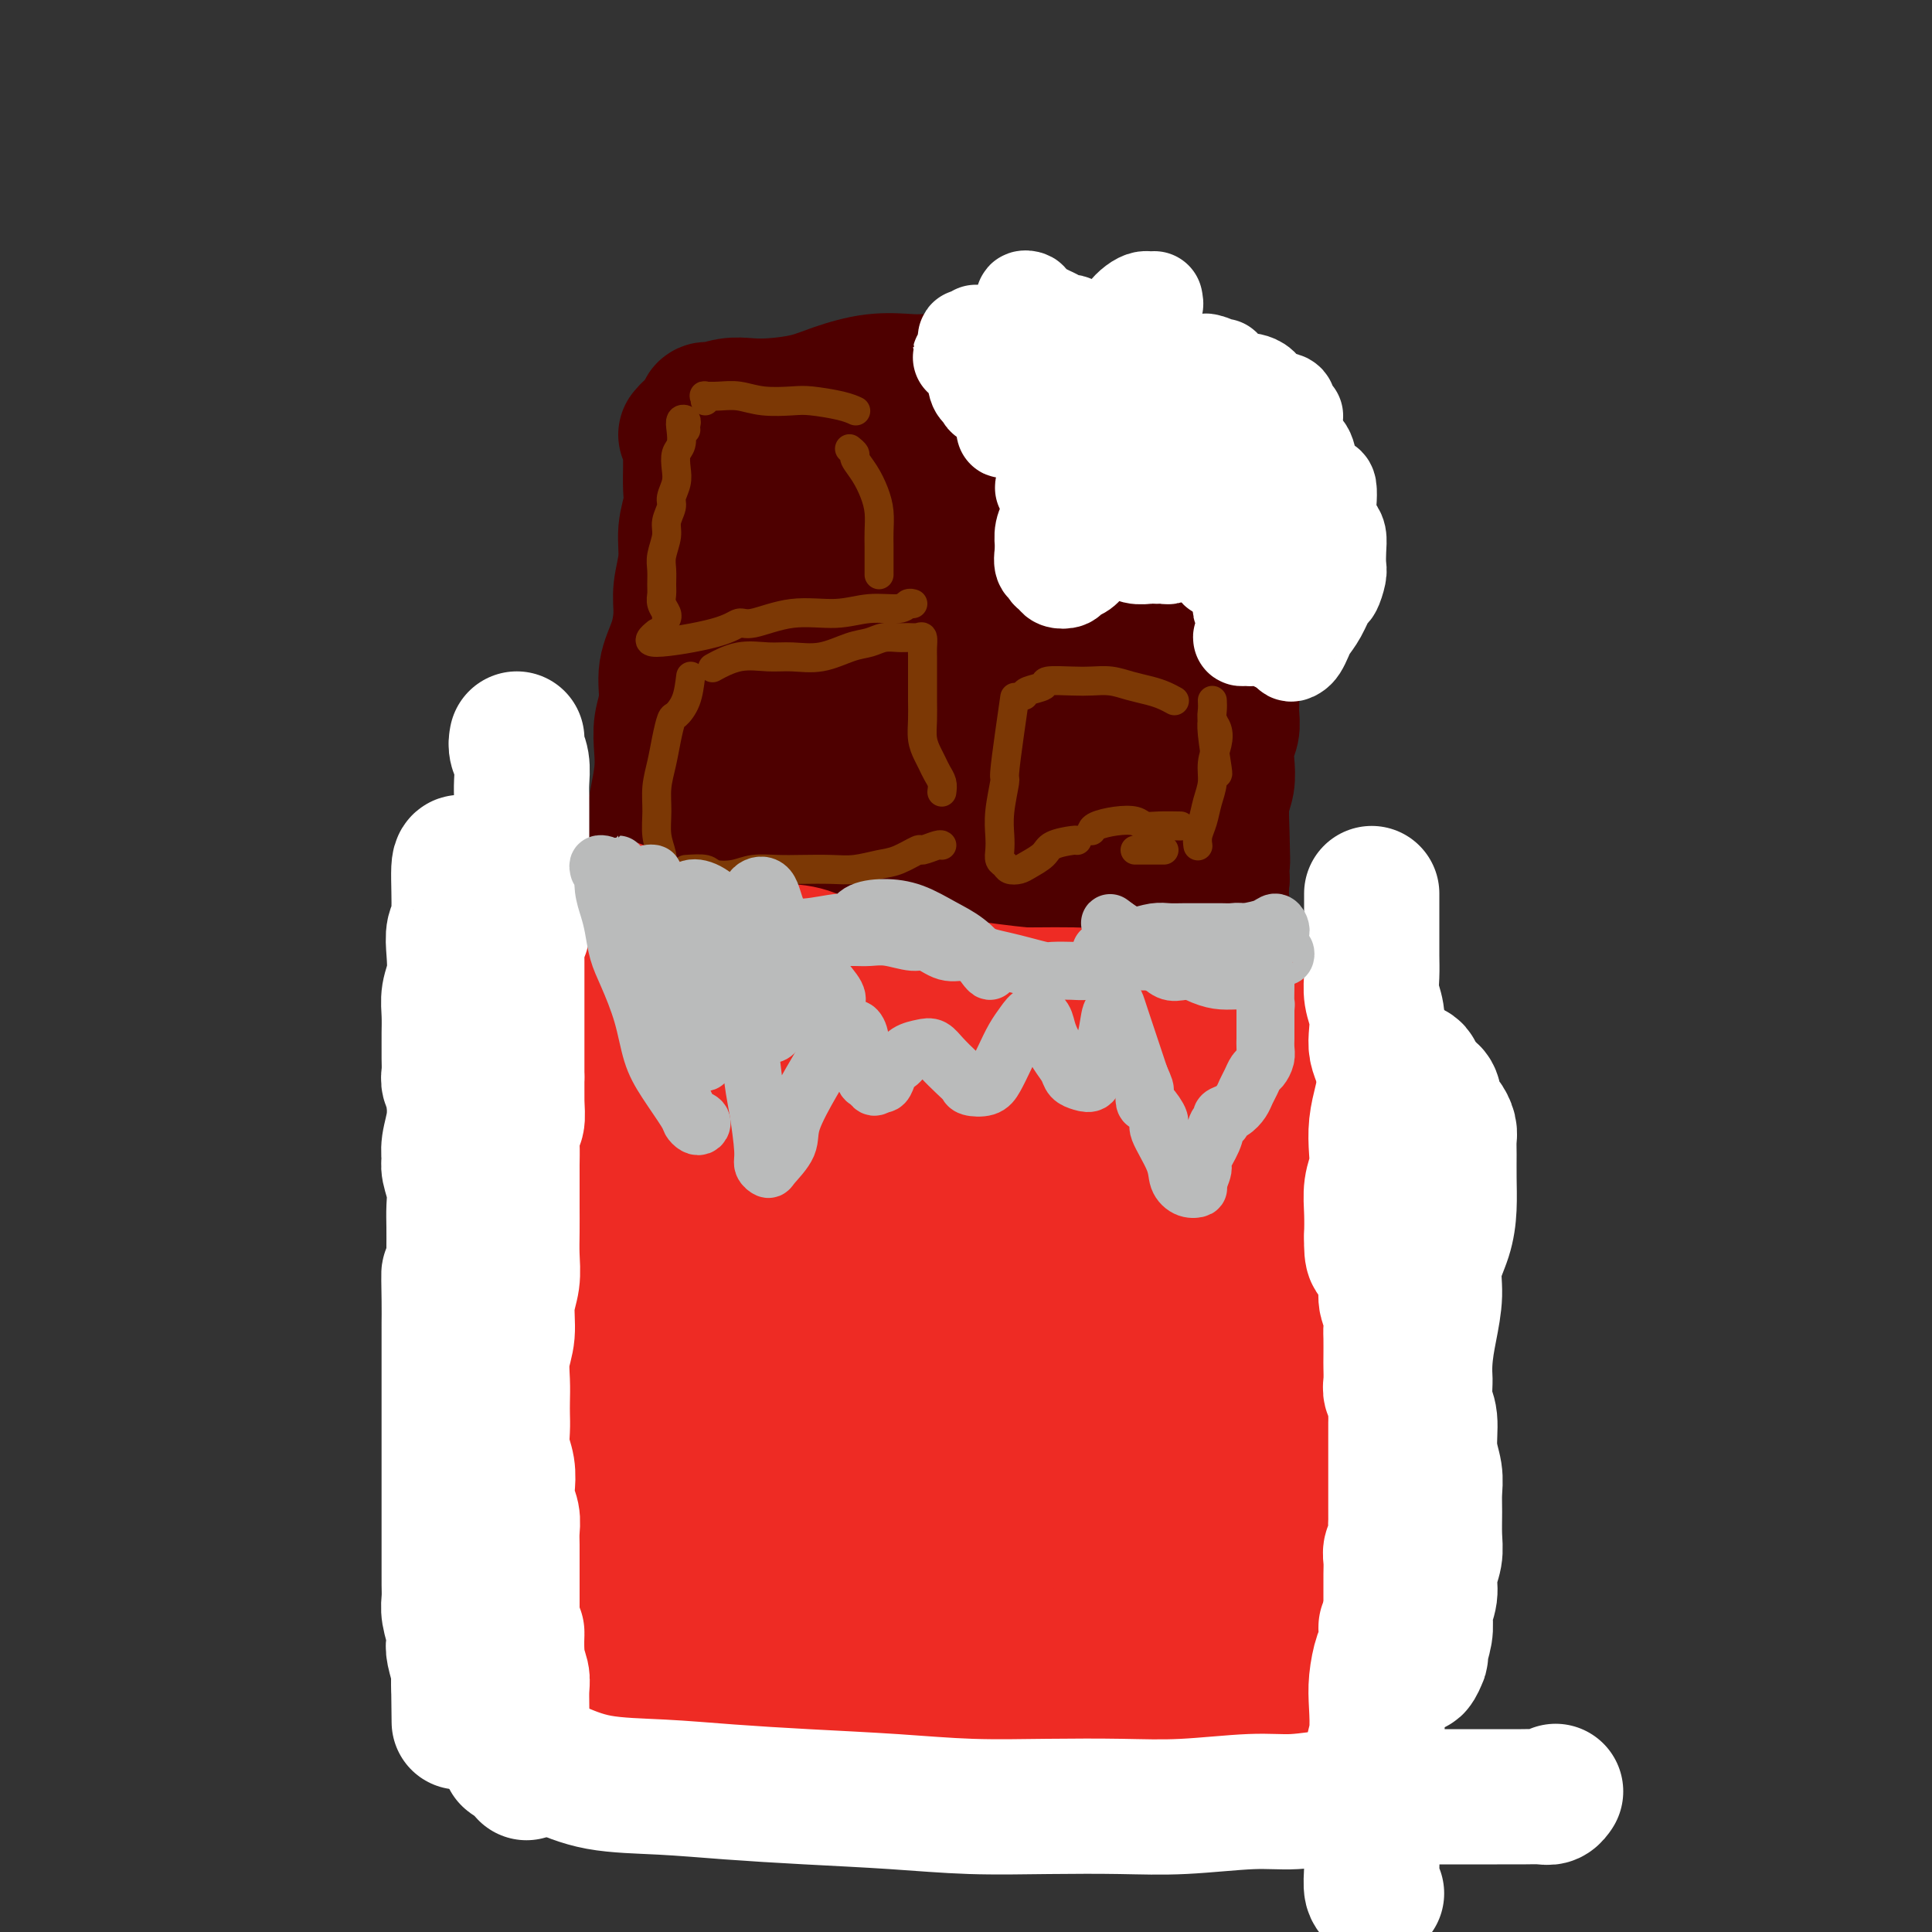 <svg viewBox='0 0 400 400' version='1.1' xmlns='http://www.w3.org/2000/svg' xmlns:xlink='http://www.w3.org/1999/xlink'><rect x="0" y="0" width="400" height="400" fill="#333333" stroke="none"/><g fill='none' stroke='#4E0000' stroke-width='28' stroke-linecap='round' stroke-linejoin='round'><path d='M142,90c0.423,-0.497 0.845,-0.994 1,-1c0.155,-0.006 0.041,0.480 0,1c-0.041,0.520 -0.010,1.075 0,2c0.010,0.925 -0.001,2.220 0,3c0.001,0.780 0.015,1.046 0,2c-0.015,0.954 -0.061,2.596 0,4c0.061,1.404 0.227,2.568 0,4c-0.227,1.432 -0.847,3.130 -1,5c-0.153,1.870 0.161,3.912 0,6c-0.161,2.088 -0.799,4.220 -1,6c-0.201,1.780 0.033,3.206 0,5c-0.033,1.794 -0.335,3.956 -1,6c-0.665,2.044 -1.694,3.969 -2,6c-0.306,2.031 0.111,4.167 0,6c-0.111,1.833 -0.750,3.363 -1,5c-0.250,1.637 -0.109,3.381 0,5c0.109,1.619 0.188,3.113 0,5c-0.188,1.887 -0.643,4.167 -1,6c-0.357,1.833 -0.617,3.221 -1,5c-0.383,1.779 -0.890,3.950 -1,6c-0.110,2.050 0.178,3.979 0,6c-0.178,2.021 -0.822,4.135 -1,6c-0.178,1.865 0.111,3.482 0,5c-0.111,1.518 -0.622,2.939 -1,5c-0.378,2.061 -0.622,4.764 -1,7c-0.378,2.236 -0.888,4.005 -1,6c-0.112,1.995 0.176,4.215 0,7c-0.176,2.785 -0.817,6.134 -1,9c-0.183,2.866 0.090,5.247 0,7c-0.090,1.753 -0.545,2.876 -1,4'/><path d='M128,239c-2.056,23.650 -0.196,8.275 0,4c0.196,-4.275 -1.272,2.551 -2,6c-0.728,3.449 -0.716,3.521 -1,5c-0.284,1.479 -0.863,4.366 -1,7c-0.137,2.634 0.170,5.014 0,7c-0.170,1.986 -0.816,3.579 -1,5c-0.184,1.421 0.094,2.672 0,4c-0.094,1.328 -0.561,2.733 -1,4c-0.439,1.267 -0.850,2.395 -1,4c-0.150,1.605 -0.040,3.685 0,5c0.040,1.315 0.010,1.863 0,3c-0.010,1.137 0.001,2.863 0,4c-0.001,1.137 -0.014,1.684 0,3c0.014,1.316 0.057,3.402 0,5c-0.057,1.598 -0.212,2.707 0,4c0.212,1.293 0.793,2.769 1,4c0.207,1.231 0.042,2.217 0,3c-0.042,0.783 0.040,1.362 0,2c-0.040,0.638 -0.203,1.336 0,2c0.203,0.664 0.772,1.295 1,2c0.228,0.705 0.114,1.484 0,2c-0.114,0.516 -0.227,0.767 0,1c0.227,0.233 0.796,0.447 1,1c0.204,0.553 0.044,1.444 0,2c-0.044,0.556 0.030,0.775 0,1c-0.030,0.225 -0.163,0.455 0,1c0.163,0.545 0.621,1.404 1,2c0.379,0.596 0.679,0.930 1,1c0.321,0.070 0.663,-0.123 1,0c0.337,0.123 0.668,0.561 1,1'/><path d='M128,334c0.771,2.057 -0.300,0.200 0,0c0.300,-0.200 1.971,1.256 3,2c1.029,0.744 1.415,0.777 2,1c0.585,0.223 1.368,0.638 2,1c0.632,0.362 1.113,0.672 2,1c0.887,0.328 2.181,0.676 3,1c0.819,0.324 1.163,0.625 2,1c0.837,0.375 2.168,0.822 3,1c0.832,0.178 1.166,0.085 2,0c0.834,-0.085 2.169,-0.162 3,0c0.831,0.162 1.157,0.565 2,1c0.843,0.435 2.204,0.904 3,1c0.796,0.096 1.027,-0.181 2,0c0.973,0.181 2.687,0.819 4,1c1.313,0.181 2.223,-0.095 3,0c0.777,0.095 1.420,0.561 2,1c0.580,0.439 1.096,0.850 2,1c0.904,0.150 2.197,0.039 3,0c0.803,-0.039 1.117,-0.008 2,0c0.883,0.008 2.334,-0.009 4,0c1.666,0.009 3.547,0.042 5,0c1.453,-0.042 2.479,-0.159 4,0c1.521,0.159 3.537,0.592 6,1c2.463,0.408 5.374,0.789 7,1c1.626,0.211 1.967,0.253 3,0c1.033,-0.253 2.758,-0.799 4,-1c1.242,-0.201 2.001,-0.057 3,0c0.999,0.057 2.237,0.025 3,0c0.763,-0.025 1.052,-0.045 2,0c0.948,0.045 2.557,0.156 4,0c1.443,-0.156 2.722,-0.578 4,-1'/><path d='M222,347c9.115,0.043 4.902,0.151 4,0c-0.902,-0.151 1.506,-0.561 3,-1c1.494,-0.439 2.073,-0.906 3,-1c0.927,-0.094 2.202,0.186 3,0c0.798,-0.186 1.121,-0.838 2,-1c0.879,-0.162 2.316,0.167 3,0c0.684,-0.167 0.617,-0.830 1,-1c0.383,-0.170 1.217,0.152 2,0c0.783,-0.152 1.516,-0.780 2,-1c0.484,-0.220 0.718,-0.034 1,0c0.282,0.034 0.611,-0.086 1,0c0.389,0.086 0.836,0.377 1,0c0.164,-0.377 0.044,-1.424 0,-2c-0.044,-0.576 -0.012,-0.683 0,-1c0.012,-0.317 0.003,-0.844 0,-1c-0.003,-0.156 -0.001,0.058 0,0c0.001,-0.058 -0.001,-0.389 0,-1c0.001,-0.611 0.004,-1.501 0,-2c-0.004,-0.499 -0.015,-0.607 0,-1c0.015,-0.393 0.056,-1.071 0,-2c-0.056,-0.929 -0.208,-2.111 0,-3c0.208,-0.889 0.776,-1.487 1,-2c0.224,-0.513 0.102,-0.942 0,-2c-0.102,-1.058 -0.185,-2.744 0,-4c0.185,-1.256 0.637,-2.083 1,-3c0.363,-0.917 0.637,-1.926 1,-3c0.363,-1.074 0.816,-2.213 1,-3c0.184,-0.787 0.101,-1.221 0,-2c-0.101,-0.779 -0.219,-1.902 0,-3c0.219,-1.098 0.777,-2.171 1,-3c0.223,-0.829 0.112,-1.415 0,-2'/><path d='M253,302c0.757,-6.416 0.150,-3.455 0,-3c-0.150,0.455 0.157,-1.598 0,-3c-0.157,-1.402 -0.778,-2.155 -1,-3c-0.222,-0.845 -0.045,-1.781 0,-3c0.045,-1.219 -0.041,-2.720 0,-4c0.041,-1.280 0.208,-2.338 0,-3c-0.208,-0.662 -0.792,-0.929 -1,-2c-0.208,-1.071 -0.041,-2.948 0,-4c0.041,-1.052 -0.046,-1.281 0,-2c0.046,-0.719 0.223,-1.930 0,-3c-0.223,-1.070 -0.848,-2.001 -1,-3c-0.152,-0.999 0.169,-2.066 0,-3c-0.169,-0.934 -0.829,-1.733 -1,-3c-0.171,-1.267 0.147,-3.001 0,-4c-0.147,-0.999 -0.761,-1.262 -1,-2c-0.239,-0.738 -0.105,-1.951 0,-3c0.105,-1.049 0.182,-1.934 0,-3c-0.182,-1.066 -0.622,-2.314 -1,-3c-0.378,-0.686 -0.692,-0.811 -1,-2c-0.308,-1.189 -0.608,-3.440 -1,-5c-0.392,-1.560 -0.875,-2.427 -1,-3c-0.125,-0.573 0.107,-0.852 0,-2c-0.107,-1.148 -0.554,-3.167 -1,-4c-0.446,-0.833 -0.890,-0.481 -1,-1c-0.110,-0.519 0.114,-1.909 0,-3c-0.114,-1.091 -0.566,-1.881 -1,-3c-0.434,-1.119 -0.851,-2.565 -1,-4c-0.149,-1.435 -0.030,-2.859 0,-4c0.030,-1.141 -0.030,-2.000 0,-3c0.030,-1.000 0.152,-2.143 0,-3c-0.152,-0.857 -0.576,-1.429 -1,-2'/><path d='M239,209c-1.327,-7.002 -0.145,-3.506 0,-3c0.145,0.506 -0.745,-1.979 -1,-4c-0.255,-2.021 0.127,-3.579 0,-5c-0.127,-1.421 -0.762,-2.704 -1,-4c-0.238,-1.296 -0.078,-2.604 0,-4c0.078,-1.396 0.074,-2.880 0,-4c-0.074,-1.120 -0.217,-1.876 0,-3c0.217,-1.124 0.794,-2.617 1,-4c0.206,-1.383 0.042,-2.656 0,-4c-0.042,-1.344 0.037,-2.760 0,-4c-0.037,-1.240 -0.191,-2.304 0,-3c0.191,-0.696 0.727,-1.025 1,-2c0.273,-0.975 0.285,-2.597 0,-3c-0.285,-0.403 -0.865,0.413 -1,0c-0.135,-0.413 0.174,-2.056 0,-3c-0.174,-0.944 -0.831,-1.189 -1,-2c-0.169,-0.811 0.151,-2.187 0,-3c-0.151,-0.813 -0.772,-1.064 -1,-2c-0.228,-0.936 -0.061,-2.556 0,-3c0.061,-0.444 0.016,0.290 0,0c-0.016,-0.290 -0.004,-1.603 0,-3c0.004,-1.397 0.001,-2.877 0,-4c-0.001,-1.123 -0.000,-1.890 0,-3c0.000,-1.110 0.000,-2.562 0,-4c-0.000,-1.438 -0.000,-2.861 0,-4c0.000,-1.139 0.001,-1.995 0,-3c-0.001,-1.005 -0.003,-2.159 0,-3c0.003,-0.841 0.011,-1.370 0,-2c-0.011,-0.630 -0.041,-1.362 0,-2c0.041,-0.638 0.155,-1.182 0,-1c-0.155,0.182 -0.577,1.091 -1,2'/><path d='M235,122c-0.844,-13.311 -0.956,-3.089 -1,1c-0.044,4.089 -0.022,2.044 0,0'/><path d='M148,86c-0.309,-0.384 -0.618,-0.767 -1,-1c-0.382,-0.233 -0.836,-0.315 -1,0c-0.164,0.315 -0.036,1.026 0,1c0.036,-0.026 -0.020,-0.791 0,-1c0.020,-0.209 0.115,0.138 1,0c0.885,-0.138 2.561,-0.760 4,-1c1.439,-0.240 2.640,-0.096 4,0c1.360,0.096 2.878,0.145 5,0c2.122,-0.145 4.847,-0.483 7,-1c2.153,-0.517 3.734,-1.211 6,-2c2.266,-0.789 5.218,-1.672 8,-2c2.782,-0.328 5.394,-0.102 7,0c1.606,0.102 2.204,0.081 4,0c1.796,-0.081 4.788,-0.223 7,0c2.212,0.223 3.644,0.812 5,1c1.356,0.188 2.635,-0.026 4,0c1.365,0.026 2.814,0.292 4,1c1.186,0.708 2.107,1.857 3,2c0.893,0.143 1.757,-0.721 3,0c1.243,0.721 2.865,3.028 4,4c1.135,0.972 1.782,0.611 3,1c1.218,0.389 3.008,1.529 4,2c0.992,0.471 1.188,0.272 2,0c0.812,-0.272 2.241,-0.619 3,-1c0.759,-0.381 0.847,-0.796 1,-1c0.153,-0.204 0.370,-0.195 1,0c0.630,0.195 1.674,0.578 2,1c0.326,0.422 -0.066,0.883 0,1c0.066,0.117 0.590,-0.109 1,0c0.410,0.109 0.705,0.555 1,1'/><path d='M240,91c6.283,2.076 1.491,1.265 0,1c-1.491,-0.265 0.318,0.015 1,0c0.682,-0.015 0.236,-0.324 0,0c-0.236,0.324 -0.260,1.283 0,2c0.260,0.717 0.806,1.194 1,2c0.194,0.806 0.037,1.941 0,3c-0.037,1.059 0.046,2.043 0,3c-0.046,0.957 -0.222,1.888 0,3c0.222,1.112 0.843,2.406 1,4c0.157,1.594 -0.150,3.487 0,5c0.150,1.513 0.757,2.647 1,5c0.243,2.353 0.121,5.924 0,8c-0.121,2.076 -0.243,2.658 0,4c0.243,1.342 0.850,3.443 1,5c0.150,1.557 -0.156,2.570 0,4c0.156,1.430 0.774,3.276 1,5c0.226,1.724 0.061,3.325 0,5c-0.061,1.675 -0.017,3.424 0,5c0.017,1.576 0.006,2.981 0,4c-0.006,1.019 -0.006,1.654 0,3c0.006,1.346 0.017,3.405 0,5c-0.017,1.595 -0.061,2.727 0,4c0.061,1.273 0.227,2.689 0,4c-0.227,1.311 -0.848,2.518 -1,4c-0.152,1.482 0.166,3.238 0,5c-0.166,1.762 -0.815,3.528 -1,5c-0.185,1.472 0.094,2.648 0,4c-0.094,1.352 -0.561,2.878 -1,5c-0.439,2.122 -0.849,4.841 -1,7c-0.151,2.159 -0.043,3.760 0,5c0.043,1.240 0.022,2.120 0,3'/><path d='M242,213c-0.601,11.009 -0.105,4.531 0,3c0.105,-1.531 -0.182,1.886 0,4c0.182,2.114 0.833,2.925 1,4c0.167,1.075 -0.149,2.415 0,4c0.149,1.585 0.761,3.414 1,5c0.239,1.586 0.103,2.927 0,4c-0.103,1.073 -0.172,1.876 0,3c0.172,1.124 0.586,2.569 1,4c0.414,1.431 0.829,2.847 1,4c0.171,1.153 0.098,2.044 0,3c-0.098,0.956 -0.222,1.978 0,3c0.222,1.022 0.792,2.043 1,3c0.208,0.957 0.056,1.850 0,3c-0.056,1.150 -0.016,2.558 0,4c0.016,1.442 0.008,2.917 0,4c-0.008,1.083 -0.016,1.774 0,3c0.016,1.226 0.056,2.988 0,4c-0.056,1.012 -0.207,1.276 0,2c0.207,0.724 0.774,1.908 1,3c0.226,1.092 0.113,2.091 0,3c-0.113,0.909 -0.226,1.726 0,3c0.226,1.274 0.793,3.004 1,4c0.207,0.996 0.056,1.256 0,2c-0.056,0.744 -0.015,1.970 0,3c0.015,1.030 0.004,1.862 0,3c-0.004,1.138 -0.001,2.581 0,4c0.001,1.419 0.000,2.813 0,4c-0.000,1.187 -0.000,2.166 0,3c0.000,0.834 0.000,1.524 0,2c-0.000,0.476 -0.000,0.738 0,1'/><path d='M249,312c1.083,15.424 0.290,4.484 0,1c-0.290,-3.484 -0.078,0.488 0,2c0.078,1.512 0.021,0.564 0,1c-0.021,0.436 -0.006,2.256 0,3c0.006,0.744 0.001,0.410 0,1c-0.001,0.590 -0.000,2.102 0,3c0.000,0.898 0.000,1.181 0,2c-0.000,0.819 -0.000,2.172 0,3c0.000,0.828 0.000,1.129 0,2c-0.000,0.871 -0.000,2.312 0,3c0.000,0.688 0.000,0.622 0,1c-0.000,0.378 -0.000,1.200 0,2c0.000,0.800 0.000,1.579 0,2c-0.000,0.421 -0.001,0.484 0,1c0.001,0.516 0.003,1.484 0,2c-0.003,0.516 -0.012,0.580 0,1c0.012,0.420 0.044,1.196 0,2c-0.044,0.804 -0.166,1.636 0,2c0.166,0.364 0.618,0.261 1,0c0.382,-0.261 0.694,-0.679 1,-1c0.306,-0.321 0.607,-0.544 1,-1c0.393,-0.456 0.879,-1.143 1,-2c0.121,-0.857 -0.121,-1.883 0,-3c0.121,-1.117 0.607,-2.324 1,-3c0.393,-0.676 0.694,-0.822 1,-2c0.306,-1.178 0.618,-3.388 1,-5c0.382,-1.612 0.834,-2.626 1,-4c0.166,-1.374 0.048,-3.107 0,-5c-0.048,-1.893 -0.024,-3.947 0,-6'/><path d='M257,314c0.094,-3.436 -0.171,-4.527 0,-6c0.171,-1.473 0.778,-3.328 1,-5c0.222,-1.672 0.060,-3.160 0,-5c-0.060,-1.840 -0.016,-4.033 0,-6c0.016,-1.967 0.005,-3.708 0,-5c-0.005,-1.292 -0.005,-2.134 0,-3c0.005,-0.866 0.015,-1.756 0,-3c-0.015,-1.244 -0.057,-2.843 0,-4c0.057,-1.157 0.211,-1.872 0,-3c-0.211,-1.128 -0.788,-2.668 -1,-4c-0.212,-1.332 -0.061,-2.456 0,-4c0.061,-1.544 0.031,-3.506 0,-5c-0.031,-1.494 -0.065,-2.518 0,-4c0.065,-1.482 0.228,-3.421 0,-5c-0.228,-1.579 -0.846,-2.799 -1,-4c-0.154,-1.201 0.156,-2.383 0,-4c-0.156,-1.617 -0.778,-3.670 -1,-5c-0.222,-1.330 -0.046,-1.938 0,-3c0.046,-1.062 -0.040,-2.578 0,-4c0.040,-1.422 0.207,-2.752 0,-4c-0.207,-1.248 -0.788,-2.416 -1,-4c-0.212,-1.584 -0.057,-3.584 0,-5c0.057,-1.416 0.015,-2.248 0,-4c-0.015,-1.752 -0.003,-4.423 0,-6c0.003,-1.577 -0.003,-2.059 0,-3c0.003,-0.941 0.015,-2.341 0,-4c-0.015,-1.659 -0.055,-3.579 0,-5c0.055,-1.421 0.207,-2.344 0,-4c-0.207,-1.656 -0.773,-4.045 -1,-6c-0.227,-1.955 -0.113,-3.478 0,-5'/><path d='M253,182c-0.623,-21.410 -0.181,-8.936 0,-5c0.181,3.936 0.100,-0.667 0,-4c-0.100,-3.333 -0.219,-5.395 0,-7c0.219,-1.605 0.777,-2.751 1,-4c0.223,-1.249 0.112,-2.601 0,-4c-0.112,-1.399 -0.226,-2.846 0,-4c0.226,-1.154 0.793,-2.014 1,-3c0.207,-0.986 0.055,-2.097 0,-3c-0.055,-0.903 -0.014,-1.597 0,-3c0.014,-1.403 0.000,-3.517 0,-5c-0.000,-1.483 0.014,-2.337 0,-3c-0.014,-0.663 -0.055,-1.135 0,-2c0.055,-0.865 0.207,-2.125 0,-3c-0.207,-0.875 -0.773,-1.367 -1,-2c-0.227,-0.633 -0.113,-1.408 0,-2c0.113,-0.592 0.227,-1.000 0,-2c-0.227,-1.000 -0.793,-2.590 -1,-4c-0.207,-1.410 -0.054,-2.639 0,-4c0.054,-1.361 0.011,-2.854 0,-4c-0.011,-1.146 0.012,-1.945 0,-3c-0.012,-1.055 -0.060,-2.368 0,-3c0.060,-0.632 0.226,-0.585 0,-1c-0.226,-0.415 -0.844,-1.292 -1,-2c-0.156,-0.708 0.151,-1.247 0,-2c-0.151,-0.753 -0.759,-1.721 -1,-2c-0.241,-0.279 -0.116,0.131 0,0c0.116,-0.131 0.224,-0.805 0,-1c-0.224,-0.195 -0.778,0.087 -1,0c-0.222,-0.087 -0.111,-0.544 0,-1'/><path d='M250,99c-0.995,-5.234 -0.984,-1.820 -1,0c-0.016,1.820 -0.059,2.047 0,2c0.059,-0.047 0.221,-0.367 0,0c-0.221,0.367 -0.826,1.422 -1,2c-0.174,0.578 0.082,0.680 0,1c-0.082,0.320 -0.501,0.857 -1,1c-0.499,0.143 -1.077,-0.108 -2,0c-0.923,0.108 -2.192,0.573 -3,1c-0.808,0.427 -1.155,0.814 -2,1c-0.845,0.186 -2.188,0.169 -3,0c-0.812,-0.169 -1.093,-0.491 -2,-1c-0.907,-0.509 -2.440,-1.204 -4,-2c-1.560,-0.796 -3.146,-1.691 -5,-2c-1.854,-0.309 -3.975,-0.030 -6,0c-2.025,0.030 -3.954,-0.187 -6,0c-2.046,0.187 -4.207,0.778 -6,1c-1.793,0.222 -3.216,0.074 -5,0c-1.784,-0.074 -3.927,-0.075 -6,0c-2.073,0.075 -4.075,0.225 -6,0c-1.925,-0.225 -3.773,-0.824 -6,-1c-2.227,-0.176 -4.833,0.071 -7,0c-2.167,-0.071 -3.897,-0.461 -6,-1c-2.103,-0.539 -4.581,-1.228 -7,-2c-2.419,-0.772 -4.781,-1.626 -7,-2c-2.219,-0.374 -4.296,-0.266 -6,0c-1.704,0.266 -3.034,0.690 -4,1c-0.966,0.310 -1.568,0.507 -2,1c-0.432,0.493 -0.695,1.284 0,2c0.695,0.716 2.347,1.358 4,2'/><path d='M150,103c1.930,1.049 4.755,2.670 8,4c3.245,1.330 6.911,2.367 11,3c4.089,0.633 8.603,0.862 12,1c3.397,0.138 5.677,0.185 8,0c2.323,-0.185 4.689,-0.601 6,-1c1.311,-0.399 1.568,-0.781 2,-1c0.432,-0.219 1.039,-0.275 1,-1c-0.039,-0.725 -0.724,-2.120 -2,-3c-1.276,-0.880 -3.141,-1.245 -5,-2c-1.859,-0.755 -3.711,-1.898 -6,-3c-2.289,-1.102 -5.016,-2.162 -8,-3c-2.984,-0.838 -6.227,-1.455 -9,-1c-2.773,0.455 -5.076,1.980 -7,4c-1.924,2.020 -3.469,4.533 -5,9c-1.531,4.467 -3.049,10.887 -4,17c-0.951,6.113 -1.337,11.918 0,19c1.337,7.082 4.395,15.442 7,21c2.605,5.558 4.757,8.314 8,12c3.243,3.686 7.576,8.303 11,11c3.424,2.697 5.937,3.475 8,4c2.063,0.525 3.676,0.796 5,0c1.324,-0.796 2.359,-2.660 4,-5c1.641,-2.340 3.887,-5.156 5,-9c1.113,-3.844 1.092,-8.718 1,-14c-0.092,-5.282 -0.254,-10.973 -1,-15c-0.746,-4.027 -2.076,-6.389 -4,-11c-1.924,-4.611 -4.441,-11.470 -7,-15c-2.559,-3.530 -5.160,-3.730 -8,-4c-2.840,-0.270 -5.918,-0.611 -9,1c-3.082,1.611 -6.166,5.175 -9,10c-2.834,4.825 -5.417,10.913 -8,17'/><path d='M155,148c-3.090,8.543 -2.314,16.401 -2,23c0.314,6.599 0.168,11.940 2,18c1.832,6.060 5.642,12.838 11,18c5.358,5.162 12.264,8.709 16,10c3.736,1.291 4.302,0.325 6,-1c1.698,-1.325 4.528,-3.008 7,-6c2.472,-2.992 4.586,-7.292 6,-12c1.414,-4.708 2.126,-9.824 3,-16c0.874,-6.176 1.908,-13.412 2,-20c0.092,-6.588 -0.759,-12.529 -2,-18c-1.241,-5.471 -2.871,-10.474 -5,-15c-2.129,-4.526 -4.758,-8.575 -8,-11c-3.242,-2.425 -7.097,-3.225 -11,-3c-3.903,0.225 -7.854,1.475 -12,5c-4.146,3.525 -8.488,9.325 -12,16c-3.512,6.675 -6.193,14.224 -8,23c-1.807,8.776 -2.739,18.778 -3,29c-0.261,10.222 0.149,20.665 2,29c1.851,8.335 5.144,14.564 8,20c2.856,5.436 5.275,10.081 7,13c1.725,2.919 2.758,4.114 4,5c1.242,0.886 2.695,1.464 4,1c1.305,-0.464 2.462,-1.969 4,-6c1.538,-4.031 3.458,-10.587 5,-17c1.542,-6.413 2.705,-12.685 4,-20c1.295,-7.315 2.723,-15.675 4,-23c1.277,-7.325 2.403,-13.615 3,-19c0.597,-5.385 0.665,-9.866 0,-13c-0.665,-3.134 -2.064,-4.921 -5,-6c-2.936,-1.079 -7.410,-1.451 -12,1c-4.590,2.451 -9.295,7.726 -14,13'/><path d='M159,166c-4.685,5.728 -9.396,13.549 -14,23c-4.604,9.451 -9.101,20.534 -12,32c-2.899,11.466 -4.200,23.317 -5,34c-0.800,10.683 -1.101,20.199 -1,28c0.101,7.801 0.602,13.889 2,18c1.398,4.111 3.692,6.246 6,8c2.308,1.754 4.632,3.127 7,3c2.368,-0.127 4.782,-1.755 7,-4c2.218,-2.245 4.240,-5.107 6,-9c1.760,-3.893 3.260,-8.819 4,-14c0.740,-5.181 0.722,-10.619 1,-15c0.278,-4.381 0.852,-7.705 1,-10c0.148,-2.295 -0.130,-3.562 -1,-5c-0.870,-1.438 -2.331,-3.049 -4,-4c-1.669,-0.951 -3.546,-1.244 -6,-1c-2.454,0.244 -5.484,1.023 -8,3c-2.516,1.977 -4.517,5.152 -6,9c-1.483,3.848 -2.448,8.370 -3,14c-0.552,5.630 -0.691,12.368 0,18c0.691,5.632 2.211,10.157 4,14c1.789,3.843 3.848,7.003 6,9c2.152,1.997 4.398,2.830 7,3c2.602,0.170 5.560,-0.323 8,-2c2.440,-1.677 4.362,-4.537 6,-8c1.638,-3.463 2.993,-7.529 4,-13c1.007,-5.471 1.665,-12.346 2,-19c0.335,-6.654 0.347,-13.087 0,-19c-0.347,-5.913 -1.052,-11.307 -2,-16c-0.948,-4.693 -2.140,-8.687 -4,-12c-1.860,-3.313 -4.389,-5.947 -7,-7c-2.611,-1.053 -5.306,-0.527 -8,0'/><path d='M149,224c-2.846,0.964 -5.962,3.375 -8,8c-2.038,4.625 -2.999,11.463 -3,20c-0.001,8.537 0.959,18.772 3,28c2.041,9.228 5.162,17.449 9,25c3.838,7.551 8.394,14.431 13,19c4.606,4.569 9.263,6.826 13,8c3.737,1.174 6.555,1.265 9,0c2.445,-1.265 4.517,-3.885 6,-7c1.483,-3.115 2.377,-6.723 3,-12c0.623,-5.277 0.975,-12.222 1,-19c0.025,-6.778 -0.277,-13.387 -1,-20c-0.723,-6.613 -1.868,-13.229 -3,-18c-1.132,-4.771 -2.251,-7.698 -4,-10c-1.749,-2.302 -4.126,-3.979 -7,-5c-2.874,-1.021 -6.244,-1.385 -9,0c-2.756,1.385 -4.900,4.521 -7,9c-2.100,4.479 -4.158,10.302 -4,18c0.158,7.698 2.531,17.273 6,26c3.469,8.727 8.034,16.608 12,22c3.966,5.392 7.332,8.297 11,10c3.668,1.703 7.637,2.205 11,2c3.363,-0.205 6.121,-1.115 9,-2c2.879,-0.885 5.880,-1.744 8,-4c2.120,-2.256 3.359,-5.907 4,-10c0.641,-4.093 0.685,-8.627 0,-14c-0.685,-5.373 -2.098,-11.586 -4,-17c-1.902,-5.414 -4.291,-10.031 -7,-14c-2.709,-3.969 -5.736,-7.291 -9,-10c-3.264,-2.709 -6.763,-4.806 -10,-6c-3.237,-1.194 -6.210,-1.484 -9,0c-2.790,1.484 -5.395,4.742 -8,8'/><path d='M174,259c-2.286,3.464 -4.001,8.123 -4,15c0.001,6.877 1.716,15.973 4,24c2.284,8.027 5.136,14.986 9,21c3.864,6.014 8.740,11.083 13,14c4.260,2.917 7.903,3.681 12,4c4.097,0.319 8.648,0.191 12,-1c3.352,-1.191 5.504,-3.446 7,-6c1.496,-2.554 2.334,-5.406 3,-10c0.666,-4.594 1.158,-10.930 1,-17c-0.158,-6.070 -0.968,-11.873 -2,-18c-1.032,-6.127 -2.286,-12.579 -4,-18c-1.714,-5.421 -3.887,-9.810 -6,-13c-2.113,-3.190 -4.164,-5.179 -6,-6c-1.836,-0.821 -3.455,-0.474 -5,2c-1.545,2.474 -3.016,7.076 -3,13c0.016,5.924 1.520,13.170 4,21c2.480,7.830 5.936,16.243 10,23c4.064,6.757 8.737,11.859 12,15c3.263,3.141 5.115,4.321 7,5c1.885,0.679 3.802,0.857 5,0c1.198,-0.857 1.679,-2.747 2,-6c0.321,-3.253 0.484,-7.868 0,-13c-0.484,-5.132 -1.616,-10.782 -3,-18c-1.384,-7.218 -3.022,-16.004 -5,-24c-1.978,-7.996 -4.298,-15.203 -6,-22c-1.702,-6.797 -2.788,-13.186 -5,-20c-2.212,-6.814 -5.551,-14.055 -8,-20c-2.449,-5.945 -4.007,-10.593 -6,-14c-1.993,-3.407 -4.421,-5.571 -6,-7c-1.579,-1.429 -2.308,-2.123 -3,-2c-0.692,0.123 -1.346,1.061 -2,2'/><path d='M201,183c-0.048,1.399 0.833,3.895 2,7c1.167,3.105 2.621,6.817 5,9c2.379,2.183 5.683,2.836 9,3c3.317,0.164 6.647,-0.160 9,-2c2.353,-1.840 3.728,-5.196 5,-9c1.272,-3.804 2.440,-8.056 3,-13c0.560,-4.944 0.513,-10.581 0,-16c-0.513,-5.419 -1.493,-10.620 -3,-16c-1.507,-5.380 -3.540,-10.938 -5,-16c-1.460,-5.062 -2.346,-9.628 -4,-13c-1.654,-3.372 -4.074,-5.552 -6,-7c-1.926,-1.448 -3.356,-2.166 -5,-1c-1.644,1.166 -3.501,4.216 -5,9c-1.499,4.784 -2.641,11.301 -3,18c-0.359,6.699 0.066,13.581 1,18c0.934,4.419 2.376,6.375 4,9c1.624,2.625 3.431,5.919 6,8c2.569,2.081 5.899,2.949 8,3c2.101,0.051 2.972,-0.715 4,-3c1.028,-2.285 2.214,-6.089 3,-10c0.786,-3.911 1.174,-7.928 1,-12c-0.174,-4.072 -0.908,-8.198 -2,-13c-1.092,-4.802 -2.540,-10.280 -4,-14c-1.460,-3.720 -2.931,-5.682 -5,-8c-2.069,-2.318 -4.734,-4.993 -8,-6c-3.266,-1.007 -7.132,-0.348 -11,2c-3.868,2.348 -7.738,6.383 -11,12c-3.262,5.617 -5.916,12.815 -8,21c-2.084,8.185 -3.600,17.358 -4,26c-0.400,8.642 0.314,16.755 2,23c1.686,6.245 4.343,10.623 7,15'/><path d='M186,207c2.342,4.015 4.698,6.553 7,8c2.302,1.447 4.549,1.802 7,1c2.451,-0.802 5.107,-2.763 7,-6c1.893,-3.237 3.024,-7.751 4,-12c0.976,-4.249 1.797,-8.234 2,-13c0.203,-4.766 -0.213,-10.312 -1,-16c-0.787,-5.688 -1.946,-11.519 -4,-17c-2.054,-5.481 -5.004,-10.611 -8,-15c-2.996,-4.389 -6.038,-8.036 -9,-10c-2.962,-1.964 -5.845,-2.245 -9,-2c-3.155,0.245 -6.582,1.016 -10,3c-3.418,1.984 -6.827,5.182 -9,9c-2.173,3.818 -3.109,8.257 -4,14c-0.891,5.743 -1.737,12.791 -1,21c0.737,8.209 3.056,17.580 6,25c2.944,7.420 6.513,12.888 11,18c4.487,5.112 9.891,9.869 15,14c5.109,4.131 9.923,7.637 13,10c3.077,2.363 4.417,3.583 6,4c1.583,0.417 3.411,0.031 4,-1c0.589,-1.031 -0.060,-2.705 0,-6c0.060,-3.295 0.829,-8.210 0,-13c-0.829,-4.790 -3.255,-9.457 -5,-14c-1.745,-4.543 -2.810,-8.964 -4,-12c-1.190,-3.036 -2.504,-4.688 -4,-6c-1.496,-1.312 -3.174,-2.285 -4,-1c-0.826,1.285 -0.802,4.828 -1,8c-0.198,3.172 -0.620,5.974 0,10c0.620,4.026 2.282,9.276 4,14c1.718,4.724 3.491,8.921 5,12c1.509,3.079 2.755,5.039 4,7'/><path d='M208,241c2.585,5.055 2.549,1.191 3,0c0.451,-1.191 1.389,0.290 2,0c0.611,-0.290 0.894,-2.351 1,-4c0.106,-1.649 0.036,-2.886 0,-6c-0.036,-3.114 -0.036,-8.104 -1,-12c-0.964,-3.896 -2.892,-6.697 -4,-9c-1.108,-2.303 -1.396,-4.108 -2,-5c-0.604,-0.892 -1.524,-0.872 -2,1c-0.476,1.872 -0.509,5.594 0,9c0.509,3.406 1.560,6.494 3,10c1.440,3.506 3.269,7.430 4,9c0.731,1.570 0.366,0.785 0,0'/></g>
<g fill='none' stroke='#FFFFFF' stroke-width='20' stroke-linecap='round' stroke-linejoin='round'><path d='M239,62c0.119,0.596 0.238,1.192 0,1c-0.238,-0.192 -0.834,-1.172 -2,-1c-1.166,0.172 -2.904,1.496 -4,3c-1.096,1.504 -1.550,3.187 -2,4c-0.450,0.813 -0.894,0.756 -1,1c-0.106,0.244 0.127,0.790 0,1c-0.127,0.210 -0.614,0.085 -1,0c-0.386,-0.085 -0.671,-0.130 -1,0c-0.329,0.130 -0.701,0.437 -1,1c-0.299,0.563 -0.525,1.384 -1,2c-0.475,0.616 -1.201,1.026 -2,2c-0.799,0.974 -1.673,2.510 -2,3c-0.327,0.490 -0.109,-0.066 0,0c0.109,0.066 0.108,0.753 0,1c-0.108,0.247 -0.322,0.055 0,0c0.322,-0.055 1.182,0.028 2,0c0.818,-0.028 1.595,-0.165 2,0c0.405,0.165 0.437,0.633 1,1c0.563,0.367 1.656,0.633 2,1c0.344,0.367 -0.063,0.833 0,1c0.063,0.167 0.594,0.034 1,0c0.406,-0.034 0.686,0.032 1,0c0.314,-0.032 0.661,-0.163 1,0c0.339,0.163 0.668,0.621 1,1c0.332,0.379 0.666,0.680 1,1c0.334,0.320 0.667,0.660 1,1'/><path d='M235,86c2.150,1.088 1.024,0.309 1,0c-0.024,-0.309 1.054,-0.146 2,0c0.946,0.146 1.760,0.277 2,0c0.240,-0.277 -0.094,-0.961 0,-1c0.094,-0.039 0.618,0.567 1,1c0.382,0.433 0.624,0.695 1,1c0.376,0.305 0.888,0.655 1,1c0.112,0.345 -0.176,0.685 0,1c0.176,0.315 0.817,0.605 1,1c0.183,0.395 -0.091,0.896 0,1c0.091,0.104 0.547,-0.188 1,0c0.453,0.188 0.904,0.858 1,1c0.096,0.142 -0.164,-0.242 0,0c0.164,0.242 0.752,1.112 1,2c0.248,0.888 0.157,1.794 0,2c-0.157,0.206 -0.378,-0.288 -1,0c-0.622,0.288 -1.643,1.356 -2,2c-0.357,0.644 -0.050,0.862 0,1c0.050,0.138 -0.158,0.195 0,0c0.158,-0.195 0.683,-0.641 1,-1c0.317,-0.359 0.425,-0.632 1,-1c0.575,-0.368 1.618,-0.831 2,-1c0.382,-0.169 0.103,-0.046 0,0c-0.103,0.046 -0.029,0.013 0,0c0.029,-0.013 0.015,-0.007 0,0'/><path d='M245,84c0.000,0.251 0.000,0.502 0,1c-0.000,0.498 -0.001,1.243 0,2c0.001,0.757 0.004,1.524 0,2c-0.004,0.476 -0.016,0.659 0,1c0.016,0.341 0.060,0.841 0,2c-0.060,1.159 -0.224,2.979 0,4c0.224,1.021 0.836,1.244 1,2c0.164,0.756 -0.121,2.045 0,3c0.121,0.955 0.646,1.576 1,2c0.354,0.424 0.536,0.651 1,1c0.464,0.349 1.208,0.819 2,1c0.792,0.181 1.630,0.072 2,0c0.370,-0.072 0.270,-0.107 1,0c0.730,0.107 2.290,0.354 3,1c0.710,0.646 0.572,1.690 1,2c0.428,0.310 1.423,-0.112 2,0c0.577,0.112 0.735,0.760 1,1c0.265,0.240 0.635,0.074 1,0c0.365,-0.074 0.725,-0.056 1,0c0.275,0.056 0.465,0.148 1,0c0.535,-0.148 1.415,-0.537 2,-1c0.585,-0.463 0.875,-0.999 1,-1c0.125,-0.001 0.086,0.532 0,1c-0.086,0.468 -0.220,0.871 0,1c0.220,0.129 0.792,-0.016 1,0c0.208,0.016 0.052,0.192 0,1c-0.052,0.808 0.000,2.247 0,3c-0.000,0.753 -0.053,0.821 0,2c0.053,1.179 0.210,3.471 0,5c-0.210,1.529 -0.787,2.296 -1,3c-0.213,0.704 -0.061,1.344 0,2c0.061,0.656 0.030,1.328 0,2'/><path d='M266,127c-0.214,2.909 -0.251,1.680 0,2c0.251,0.320 0.788,2.189 1,3c0.212,0.811 0.098,0.565 0,1c-0.098,0.435 -0.182,1.551 0,2c0.182,0.449 0.629,0.232 1,0c0.371,-0.232 0.667,-0.480 1,-1c0.333,-0.520 0.705,-1.314 1,-2c0.295,-0.686 0.514,-1.266 1,-2c0.486,-0.734 1.241,-1.624 2,-3c0.759,-1.376 1.524,-3.239 2,-4c0.476,-0.761 0.664,-0.420 1,-1c0.336,-0.580 0.819,-2.079 1,-3c0.181,-0.921 0.059,-1.262 0,-2c-0.059,-0.738 -0.054,-1.873 0,-3c0.054,-1.127 0.159,-2.246 0,-3c-0.159,-0.754 -0.580,-1.143 -1,-2c-0.420,-0.857 -0.837,-2.183 -1,-3c-0.163,-0.817 -0.072,-1.124 0,-2c0.072,-0.876 0.123,-2.321 0,-3c-0.123,-0.679 -0.422,-0.590 -1,-1c-0.578,-0.410 -1.436,-1.317 -2,-2c-0.564,-0.683 -0.835,-1.142 -1,-2c-0.165,-0.858 -0.224,-2.114 -1,-3c-0.776,-0.886 -2.267,-1.402 -3,-2c-0.733,-0.598 -0.706,-1.277 -1,-2c-0.294,-0.723 -0.908,-1.488 -1,-2c-0.092,-0.512 0.337,-0.770 0,-1c-0.337,-0.230 -1.441,-0.433 -2,-1c-0.559,-0.567 -0.574,-1.499 -1,-2c-0.426,-0.501 -1.265,-0.572 -2,-1c-0.735,-0.428 -1.368,-1.214 -2,-2'/><path d='M258,80c-2.980,-3.370 -1.930,-1.294 -2,-1c-0.070,0.294 -1.261,-1.193 -2,-2c-0.739,-0.807 -1.025,-0.934 -1,-1c0.025,-0.066 0.363,-0.071 0,0c-0.363,0.071 -1.425,0.217 -2,0c-0.575,-0.217 -0.664,-0.798 -1,-1c-0.336,-0.202 -0.921,-0.026 -1,0c-0.079,0.026 0.346,-0.098 1,0c0.654,0.098 1.537,0.419 2,1c0.463,0.581 0.505,1.424 1,2c0.495,0.576 1.441,0.886 2,1c0.559,0.114 0.731,0.033 1,0c0.269,-0.033 0.636,-0.016 1,0c0.364,0.016 0.724,0.032 1,0c0.276,-0.032 0.469,-0.111 1,0c0.531,0.111 1.400,0.413 2,1c0.600,0.587 0.932,1.461 1,2c0.068,0.539 -0.126,0.743 0,1c0.126,0.257 0.572,0.566 1,1c0.428,0.434 0.836,0.993 1,1c0.164,0.007 0.083,-0.536 0,-1c-0.083,-0.464 -0.166,-0.847 0,-1c0.166,-0.153 0.583,-0.077 1,0'/><path d='M265,83c2.404,1.034 1.415,0.120 1,0c-0.415,-0.120 -0.256,0.556 0,1c0.256,0.444 0.607,0.658 1,1c0.393,0.342 0.826,0.812 1,1c0.174,0.188 0.087,0.094 0,0'/><path d='M224,73c0.122,-0.336 0.243,-0.672 0,-1c-0.243,-0.328 -0.852,-0.647 -1,-1c-0.148,-0.353 0.165,-0.738 0,-1c-0.165,-0.262 -0.809,-0.400 -1,-1c-0.191,-0.600 0.069,-1.663 0,-2c-0.069,-0.337 -0.469,0.051 -1,0c-0.531,-0.051 -1.194,-0.539 -2,-1c-0.806,-0.461 -1.756,-0.893 -2,-1c-0.244,-0.107 0.217,0.111 0,0c-0.217,-0.111 -1.112,-0.552 -2,-1c-0.888,-0.448 -1.769,-0.903 -2,-1c-0.231,-0.097 0.187,0.164 0,0c-0.187,-0.164 -0.978,-0.753 -1,-1c-0.022,-0.247 0.726,-0.154 1,0c0.274,0.154 0.073,0.367 0,1c-0.073,0.633 -0.018,1.687 0,2c0.018,0.313 0.001,-0.113 0,0c-0.001,0.113 0.016,0.765 0,1c-0.016,0.235 -0.065,0.052 0,0c0.065,-0.052 0.244,0.028 1,0c0.756,-0.028 2.089,-0.162 3,0c0.911,0.162 1.399,0.621 2,1c0.601,0.379 1.315,0.680 2,1c0.685,0.320 1.343,0.660 2,1'/><path d='M223,69c2.208,1.306 2.227,1.070 3,1c0.773,-0.070 2.301,0.026 3,0c0.699,-0.026 0.569,-0.176 1,0c0.431,0.176 1.422,0.676 2,1c0.578,0.324 0.744,0.472 1,1c0.256,0.528 0.601,1.436 1,2c0.399,0.564 0.853,0.785 1,1c0.147,0.215 -0.013,0.425 0,1c0.013,0.575 0.200,1.516 0,2c-0.200,0.484 -0.786,0.511 -1,1c-0.214,0.489 -0.057,1.440 0,2c0.057,0.560 0.015,0.727 0,1c-0.015,0.273 -0.004,0.650 0,1c0.004,0.350 0.001,0.674 0,1c-0.001,0.326 -0.000,0.655 0,1c0.000,0.345 -0.000,0.707 0,1c0.000,0.293 0.001,0.516 0,1c-0.001,0.484 -0.004,1.229 0,2c0.004,0.771 0.014,1.569 0,2c-0.014,0.431 -0.054,0.496 0,1c0.054,0.504 0.201,1.448 0,2c-0.201,0.552 -0.749,0.713 -1,1c-0.251,0.287 -0.205,0.701 0,1c0.205,0.299 0.571,0.482 1,0c0.429,-0.482 0.923,-1.630 1,-2c0.077,-0.370 -0.264,0.037 0,0c0.264,-0.037 1.132,-0.519 2,-1'/><path d='M237,93c0.614,-0.397 0.650,-0.891 1,-1c0.350,-0.109 1.016,0.166 2,0c0.984,-0.166 2.288,-0.773 3,-1c0.712,-0.227 0.833,-0.073 1,0c0.167,0.073 0.382,0.065 1,0c0.618,-0.065 1.641,-0.186 2,0c0.359,0.186 0.056,0.680 0,1c-0.056,0.320 0.136,0.467 0,1c-0.136,0.533 -0.600,1.452 -1,2c-0.400,0.548 -0.736,0.725 -1,1c-0.264,0.275 -0.456,0.647 -1,1c-0.544,0.353 -1.441,0.687 -2,1c-0.559,0.313 -0.780,0.606 -1,1c-0.220,0.394 -0.439,0.889 -1,1c-0.561,0.111 -1.462,-0.162 -2,0c-0.538,0.162 -0.711,0.761 -1,1c-0.289,0.239 -0.693,0.120 -1,0c-0.307,-0.120 -0.516,-0.240 -1,0c-0.484,0.240 -1.243,0.839 -2,1c-0.757,0.161 -1.512,-0.115 -2,0c-0.488,0.115 -0.709,0.622 -1,1c-0.291,0.378 -0.652,0.627 -1,1c-0.348,0.373 -0.681,0.869 -1,1c-0.319,0.131 -0.622,-0.105 -1,0c-0.378,0.105 -0.831,0.550 -1,1c-0.169,0.450 -0.056,0.904 0,1c0.056,0.096 0.053,-0.166 0,0c-0.053,0.166 -0.158,0.762 0,1c0.158,0.238 0.579,0.119 1,0'/><path d='M227,108c-0.552,0.998 0.068,0.492 1,0c0.932,-0.492 2.175,-0.972 3,-1c0.825,-0.028 1.233,0.395 2,0c0.767,-0.395 1.894,-1.609 3,-2c1.106,-0.391 2.191,0.042 3,0c0.809,-0.042 1.341,-0.559 2,-1c0.659,-0.441 1.444,-0.807 2,-1c0.556,-0.193 0.882,-0.213 1,0c0.118,0.213 0.028,0.659 0,1c-0.028,0.341 0.007,0.578 0,1c-0.007,0.422 -0.055,1.030 0,2c0.055,0.970 0.212,2.302 0,3c-0.212,0.698 -0.793,0.760 -1,1c-0.207,0.240 -0.041,0.656 0,1c0.041,0.344 -0.045,0.614 0,1c0.045,0.386 0.219,0.888 0,1c-0.219,0.112 -0.833,-0.166 -1,0c-0.167,0.166 0.112,0.776 0,1c-0.112,0.224 -0.614,0.061 -1,0c-0.386,-0.061 -0.656,-0.021 -1,0c-0.344,0.021 -0.763,0.021 -1,0c-0.237,-0.021 -0.294,-0.064 -1,0c-0.706,0.064 -2.063,0.236 -3,0c-0.937,-0.236 -1.456,-0.878 -2,-1c-0.544,-0.122 -1.115,0.277 -2,0c-0.885,-0.277 -2.084,-1.228 -3,-2c-0.916,-0.772 -1.547,-1.363 -2,-2c-0.453,-0.637 -0.726,-1.318 -1,-2'/><path d='M225,108c-2.018,-1.674 -2.063,-2.357 -2,-3c0.063,-0.643 0.235,-1.244 0,-2c-0.235,-0.756 -0.876,-1.667 -1,-2c-0.124,-0.333 0.269,-0.089 0,0c-0.269,0.089 -1.201,0.025 -2,0c-0.799,-0.025 -1.466,-0.009 -2,0c-0.534,0.009 -0.935,0.011 -1,0c-0.065,-0.011 0.206,-0.035 0,0c-0.206,0.035 -0.890,0.129 -1,0c-0.110,-0.129 0.352,-0.483 1,-1c0.648,-0.517 1.480,-1.199 2,-2c0.520,-0.801 0.728,-1.721 1,-2c0.272,-0.279 0.610,0.082 1,0c0.390,-0.082 0.834,-0.608 1,-1c0.166,-0.392 0.056,-0.649 0,-1c-0.056,-0.351 -0.056,-0.797 0,-1c0.056,-0.203 0.170,-0.165 0,0c-0.170,0.165 -0.624,0.456 -1,1c-0.376,0.544 -0.674,1.342 -1,2c-0.326,0.658 -0.680,1.176 -1,2c-0.320,0.824 -0.608,1.954 -1,3c-0.392,1.046 -0.890,2.007 -1,3c-0.110,0.993 0.166,2.019 0,3c-0.166,0.981 -0.776,1.918 -1,3c-0.224,1.082 -0.064,2.309 0,3c0.064,0.691 0.032,0.845 0,1'/><path d='M216,114c-0.688,3.880 0.593,3.079 1,3c0.407,-0.079 -0.061,0.564 0,1c0.061,0.436 0.649,0.665 1,1c0.351,0.335 0.463,0.778 1,1c0.537,0.222 1.498,0.225 2,0c0.502,-0.225 0.546,-0.678 1,-1c0.454,-0.322 1.319,-0.514 2,-1c0.681,-0.486 1.179,-1.265 2,-2c0.821,-0.735 1.963,-1.426 3,-2c1.037,-0.574 1.967,-1.030 3,-2c1.033,-0.970 2.170,-2.455 3,-3c0.830,-0.545 1.352,-0.150 2,0c0.648,0.150 1.420,0.054 2,0c0.580,-0.054 0.967,-0.067 1,0c0.033,0.067 -0.289,0.213 0,0c0.289,-0.213 1.191,-0.787 2,-1c0.809,-0.213 1.527,-0.065 2,0c0.473,0.065 0.700,0.049 1,0c0.300,-0.049 0.672,-0.129 1,0c0.328,0.129 0.613,0.469 1,1c0.387,0.531 0.877,1.254 1,2c0.123,0.746 -0.122,1.514 0,2c0.122,0.486 0.610,0.689 1,1c0.390,0.311 0.682,0.729 1,1c0.318,0.271 0.661,0.397 1,1c0.339,0.603 0.673,1.685 1,2c0.327,0.315 0.649,-0.137 1,0c0.351,0.137 0.733,0.861 1,1c0.267,0.139 0.418,-0.309 1,0c0.582,0.309 1.595,1.374 2,2c0.405,0.626 0.203,0.813 0,1'/><path d='M257,122c1.858,2.345 0.501,1.206 0,1c-0.501,-0.206 -0.148,0.521 0,1c0.148,0.479 0.091,0.709 0,1c-0.091,0.291 -0.217,0.641 0,1c0.217,0.359 0.777,0.727 1,1c0.223,0.273 0.110,0.451 0,1c-0.110,0.549 -0.216,1.468 0,2c0.216,0.532 0.754,0.676 1,1c0.246,0.324 0.199,0.829 0,1c-0.199,0.171 -0.549,0.007 -1,0c-0.451,-0.007 -1.003,0.142 -1,0c0.003,-0.142 0.560,-0.575 1,-1c0.440,-0.425 0.762,-0.842 1,-1c0.238,-0.158 0.394,-0.059 1,0c0.606,0.059 1.664,0.076 2,0c0.336,-0.076 -0.051,-0.245 0,0c0.051,0.245 0.539,0.903 1,1c0.461,0.097 0.894,-0.369 1,0c0.106,0.369 -0.115,1.571 0,2c0.115,0.429 0.567,0.084 1,0c0.433,-0.084 0.847,0.093 1,0c0.153,-0.093 0.044,-0.455 0,-1c-0.044,-0.545 -0.022,-1.272 0,-2'/><path d='M266,130c0.316,-1.104 0.107,-2.363 0,-4c-0.107,-1.637 -0.113,-3.651 0,-5c0.113,-1.349 0.346,-2.033 0,-3c-0.346,-0.967 -1.271,-2.218 -2,-3c-0.729,-0.782 -1.261,-1.094 -2,-2c-0.739,-0.906 -1.685,-2.407 -3,-4c-1.315,-1.593 -3.000,-3.280 -5,-5c-2.000,-1.720 -4.315,-3.473 -6,-5c-1.685,-1.527 -2.740,-2.827 -4,-4c-1.260,-1.173 -2.726,-2.219 -4,-3c-1.274,-0.781 -2.356,-1.297 -3,-2c-0.644,-0.703 -0.852,-1.592 -2,-2c-1.148,-0.408 -3.238,-0.334 -4,-1c-0.762,-0.666 -0.198,-2.072 -1,-3c-0.802,-0.928 -2.972,-1.379 -4,-2c-1.028,-0.621 -0.916,-1.413 -1,-2c-0.084,-0.587 -0.366,-0.970 -1,-1c-0.634,-0.030 -1.619,0.294 -2,0c-0.381,-0.294 -0.156,-1.206 -1,-2c-0.844,-0.794 -2.755,-1.470 -4,-2c-1.245,-0.530 -1.822,-0.915 -3,-1c-1.178,-0.085 -2.957,0.130 -4,0c-1.043,-0.130 -1.351,-0.606 -2,-1c-0.649,-0.394 -1.641,-0.708 -2,-1c-0.359,-0.292 -0.086,-0.563 0,-1c0.086,-0.437 -0.015,-1.041 0,-1c0.015,0.041 0.147,0.726 0,1c-0.147,0.274 -0.574,0.137 -1,0'/><path d='M205,71c-3.078,-1.245 -1.273,-0.358 -1,0c0.273,0.358 -0.986,0.187 -2,0c-1.014,-0.187 -1.784,-0.391 -2,0c-0.216,0.391 0.124,1.375 0,2c-0.124,0.625 -0.710,0.890 -1,1c-0.290,0.110 -0.284,0.064 0,0c0.284,-0.064 0.847,-0.146 1,-1c0.153,-0.854 -0.102,-2.481 0,-3c0.102,-0.519 0.563,0.070 1,0c0.437,-0.070 0.852,-0.801 1,-1c0.148,-0.199 0.030,0.132 0,1c-0.030,0.868 0.029,2.274 0,4c-0.029,1.726 -0.146,3.773 0,5c0.146,1.227 0.555,1.633 1,2c0.445,0.367 0.928,0.696 1,1c0.072,0.304 -0.265,0.584 0,0c0.265,-0.584 1.133,-2.034 2,-3c0.867,-0.966 1.732,-1.450 2,-2c0.268,-0.550 -0.062,-1.165 0,-1c0.062,0.165 0.514,1.110 1,2c0.486,0.890 1.005,1.724 1,3c-0.005,1.276 -0.534,2.994 -1,4c-0.466,1.006 -0.868,1.300 -1,2c-0.132,0.700 0.006,1.807 0,2c-0.006,0.193 -0.156,-0.528 0,-1c0.156,-0.472 0.619,-0.693 1,-1c0.381,-0.307 0.679,-0.698 1,-1c0.321,-0.302 0.663,-0.515 1,-1c0.337,-0.485 0.668,-1.243 1,-2'/><path d='M212,83c0.635,-1.033 0.222,-0.617 1,-1c0.778,-0.383 2.748,-1.565 4,-2c1.252,-0.435 1.786,-0.124 2,0c0.214,0.124 0.107,0.062 0,0'/></g>
<g fill='none' stroke='#7C3805' stroke-width='6' stroke-linecap='round' stroke-linejoin='round'><path d='M142,89c-0.030,-0.320 -0.060,-0.640 0,-1c0.060,-0.360 0.208,-0.761 0,-1c-0.208,-0.239 -0.774,-0.318 -1,0c-0.226,0.318 -0.112,1.032 0,2c0.112,0.968 0.222,2.189 0,3c-0.222,0.811 -0.776,1.214 -1,2c-0.224,0.786 -0.117,1.957 0,3c0.117,1.043 0.242,1.958 0,3c-0.242,1.042 -0.853,2.211 -1,3c-0.147,0.789 0.171,1.197 0,2c-0.171,0.803 -0.830,2.001 -1,3c-0.170,0.999 0.151,1.801 0,3c-0.151,1.199 -0.774,2.796 -1,4c-0.226,1.204 -0.057,2.014 0,3c0.057,0.986 0.001,2.149 0,3c-0.001,0.851 0.052,1.391 0,2c-0.052,0.609 -0.210,1.287 0,2c0.210,0.713 0.787,1.461 1,2c0.213,0.539 0.061,0.868 0,1c-0.061,0.132 -0.030,0.066 0,0'/><path d='M136,131c-1.219,1.007 -2.437,2.013 0,2c2.437,-0.013 8.530,-1.046 12,-2c3.470,-0.954 4.316,-1.829 5,-2c0.684,-0.171 1.206,0.362 3,0c1.794,-0.362 4.862,-1.617 8,-2c3.138,-0.383 6.347,0.108 9,0c2.653,-0.108 4.750,-0.813 7,-1c2.250,-0.187 4.655,0.146 6,0c1.345,-0.146 1.631,-0.770 2,-1c0.369,-0.230 0.820,-0.066 1,0c0.180,0.066 0.090,0.033 0,0'/><path d='M182,119c0.000,-0.270 0.001,-0.539 0,-1c-0.001,-0.461 -0.003,-1.112 0,-2c0.003,-0.888 0.009,-2.012 0,-3c-0.009,-0.988 -0.035,-1.841 0,-3c0.035,-1.159 0.129,-2.625 0,-4c-0.129,-1.375 -0.483,-2.659 -1,-4c-0.517,-1.341 -1.196,-2.738 -2,-4c-0.804,-1.262 -1.731,-2.390 -2,-3c-0.269,-0.610 0.120,-0.703 0,-1c-0.120,-0.297 -0.749,-0.799 -1,-1c-0.251,-0.201 -0.126,-0.100 0,0'/><path d='M146,83c0.066,-0.421 0.133,-0.841 0,-1c-0.133,-0.159 -0.464,-0.056 0,0c0.464,0.056 1.724,0.067 3,0c1.276,-0.067 2.568,-0.211 4,0c1.432,0.211 3.004,0.778 5,1c1.996,0.222 4.416,0.098 6,0c1.584,-0.098 2.332,-0.171 4,0c1.668,0.171 4.257,0.584 6,1c1.743,0.416 2.641,0.833 3,1c0.359,0.167 0.180,0.083 0,0'/><path d='M143,140c-0.220,1.780 -0.440,3.560 -1,5c-0.560,1.440 -1.460,2.541 -2,3c-0.540,0.459 -0.719,0.278 -1,1c-0.281,0.722 -0.665,2.349 -1,4c-0.335,1.651 -0.622,3.327 -1,5c-0.378,1.673 -0.847,3.342 -1,5c-0.153,1.658 0.012,3.306 0,5c-0.012,1.694 -0.199,3.433 0,5c0.199,1.567 0.784,2.960 1,4c0.216,1.040 0.062,1.726 0,2c-0.062,0.274 -0.031,0.137 0,0'/><path d='M142,180c1.562,-0.105 3.123,-0.210 4,0c0.877,0.210 1.068,0.736 2,1c0.932,0.264 2.604,0.267 4,0c1.396,-0.267 2.514,-0.803 4,-1c1.486,-0.197 3.338,-0.056 5,0c1.662,0.056 3.132,0.027 5,0c1.868,-0.027 4.133,-0.054 6,0c1.867,0.054 3.335,0.187 5,0c1.665,-0.187 3.528,-0.695 5,-1c1.472,-0.305 2.552,-0.407 4,-1c1.448,-0.593 3.264,-1.675 4,-2c0.736,-0.325 0.393,0.109 1,0c0.607,-0.109 2.163,-0.760 3,-1c0.837,-0.240 0.953,-0.069 1,0c0.047,0.069 0.023,0.034 0,0'/><path d='M195,164c0.089,-0.668 0.178,-1.336 0,-2c-0.178,-0.664 -0.622,-1.324 -1,-2c-0.378,-0.676 -0.690,-1.367 -1,-2c-0.310,-0.633 -0.619,-1.208 -1,-2c-0.381,-0.792 -0.834,-1.800 -1,-3c-0.166,-1.200 -0.044,-2.590 0,-4c0.044,-1.410 0.012,-2.838 0,-4c-0.012,-1.162 -0.003,-2.056 0,-3c0.003,-0.944 -0.001,-1.938 0,-3c0.001,-1.062 0.008,-2.194 0,-3c-0.008,-0.806 -0.032,-1.288 0,-2c0.032,-0.712 0.119,-1.656 0,-2c-0.119,-0.344 -0.443,-0.089 -1,0c-0.557,0.089 -1.347,0.011 -2,0c-0.653,-0.011 -1.170,0.043 -2,0c-0.830,-0.043 -1.975,-0.183 -3,0c-1.025,0.183 -1.931,0.691 -3,1c-1.069,0.309 -2.300,0.421 -4,1c-1.700,0.579 -3.868,1.627 -6,2c-2.132,0.373 -4.229,0.072 -6,0c-1.771,-0.072 -3.217,0.084 -5,0c-1.783,-0.084 -3.903,-0.407 -6,0c-2.097,0.407 -4.171,1.545 -5,2c-0.829,0.455 -0.415,0.228 0,0'/><path d='M210,145c0.081,-0.556 0.161,-1.111 0,0c-0.161,1.111 -0.565,3.890 -1,7c-0.435,3.110 -0.901,6.552 -1,8c-0.099,1.448 0.169,0.903 0,2c-0.169,1.097 -0.774,3.838 -1,6c-0.226,2.162 -0.073,3.746 0,5c0.073,1.254 0.064,2.179 0,3c-0.064,0.821 -0.184,1.538 0,2c0.184,0.462 0.673,0.668 1,1c0.327,0.332 0.494,0.790 1,1c0.506,0.210 1.351,0.172 2,0c0.649,-0.172 1.102,-0.477 2,-1c0.898,-0.523 2.241,-1.265 3,-2c0.759,-0.735 0.936,-1.465 2,-2c1.064,-0.535 3.017,-0.875 4,-1c0.983,-0.125 0.995,-0.036 1,0c0.005,0.036 0.002,0.018 0,0'/><path d='M235,176c1.071,0.000 2.143,0.000 3,0c0.857,0.000 1.500,0.000 2,0c0.500,0.000 0.857,0.000 1,0c0.143,0.000 0.071,0.000 0,0'/><path d='M252,160c0.113,0.279 0.226,0.558 0,-1c-0.226,-1.558 -0.793,-4.954 -1,-7c-0.207,-2.046 -0.056,-2.743 0,-3c0.056,-0.257 0.016,-0.073 0,0c-0.016,0.073 -0.008,0.037 0,0'/><path d='M212,144c0.079,-0.340 0.159,-0.679 1,-1c0.841,-0.321 2.444,-0.623 3,-1c0.556,-0.377 0.066,-0.830 1,-1c0.934,-0.170 3.292,-0.057 5,0c1.708,0.057 2.764,0.056 4,0c1.236,-0.056 2.650,-0.169 4,0c1.350,0.169 2.635,0.620 4,1c1.365,0.380 2.809,0.690 4,1c1.191,0.310 2.128,0.622 3,1c0.872,0.378 1.678,0.822 2,1c0.322,0.178 0.161,0.089 0,0'/><path d='M251,145c0.028,0.662 0.056,1.324 0,2c-0.056,0.676 -0.196,1.366 0,2c0.196,0.634 0.729,1.211 1,2c0.271,0.789 0.280,1.789 0,3c-0.280,1.211 -0.849,2.631 -1,4c-0.151,1.369 0.117,2.686 0,4c-0.117,1.314 -0.620,2.625 -1,4c-0.380,1.375 -0.638,2.813 -1,4c-0.362,1.187 -0.829,2.122 -1,3c-0.171,0.878 -0.046,1.698 0,2c0.046,0.302 0.013,0.086 0,0c-0.013,-0.086 -0.007,-0.043 0,0'/><path d='M244,171c0.372,0.008 0.743,0.015 0,0c-0.743,-0.015 -2.602,-0.054 -4,0c-1.398,0.054 -2.336,0.200 -3,0c-0.664,-0.200 -1.054,-0.747 -2,-1c-0.946,-0.253 -2.450,-0.212 -4,0c-1.550,0.212 -3.148,0.596 -4,1c-0.852,0.404 -0.958,0.830 -1,1c-0.042,0.170 -0.021,0.085 0,0'/></g>
<g fill='none' stroke='#6D6E70' stroke-width='28' stroke-linecap='round' stroke-linejoin='round'><path d='M121,198c-0.454,1.242 -0.908,2.485 -1,4c-0.092,1.515 0.179,3.303 0,4c-0.179,0.697 -0.808,0.304 -1,1c-0.192,0.696 0.055,2.482 0,4c-0.055,1.518 -0.410,2.768 -1,4c-0.590,1.232 -1.416,2.444 -2,4c-0.584,1.556 -0.926,3.455 -1,5c-0.074,1.545 0.121,2.738 0,4c-0.121,1.262 -0.558,2.595 -1,4c-0.442,1.405 -0.889,2.882 -1,4c-0.111,1.118 0.114,1.877 0,3c-0.114,1.123 -0.566,2.611 -1,4c-0.434,1.389 -0.848,2.681 -1,4c-0.152,1.319 -0.041,2.665 0,4c0.041,1.335 0.011,2.659 0,4c-0.011,1.341 -0.003,2.701 0,4c0.003,1.299 0.001,2.538 0,3c-0.001,0.462 -0.001,0.147 0,1c0.001,0.853 0.001,2.875 0,4c-0.001,1.125 -0.004,1.354 0,2c0.004,0.646 0.015,1.708 0,3c-0.015,1.292 -0.057,2.814 0,4c0.057,1.186 0.211,2.036 0,3c-0.211,0.964 -0.789,2.043 -1,3c-0.211,0.957 -0.057,1.792 0,3c0.057,1.208 0.015,2.791 0,4c-0.015,1.209 -0.004,2.046 0,3c0.004,0.954 0.001,2.026 0,3c-0.001,0.974 -0.000,1.850 0,3c0.000,1.150 0.000,2.575 0,4'/><path d='M110,302c-0.214,9.146 -0.251,4.512 0,4c0.251,-0.512 0.788,3.098 1,5c0.212,1.902 0.098,2.094 0,3c-0.098,0.906 -0.180,2.524 0,4c0.180,1.476 0.623,2.811 1,4c0.377,1.189 0.687,2.232 1,3c0.313,0.768 0.628,1.259 1,2c0.372,0.741 0.801,1.731 1,2c0.199,0.269 0.169,-0.184 1,0c0.831,0.184 2.524,1.005 4,2c1.476,0.995 2.737,2.164 4,3c1.263,0.836 2.530,1.337 4,2c1.470,0.663 3.143,1.486 4,2c0.857,0.514 0.897,0.719 2,1c1.103,0.281 3.270,0.639 5,1c1.730,0.361 3.023,0.725 4,1c0.977,0.275 1.638,0.459 3,1c1.362,0.541 3.426,1.437 5,2c1.574,0.563 2.659,0.792 4,1c1.341,0.208 2.937,0.396 4,0c1.063,-0.396 1.593,-1.374 3,-2c1.407,-0.626 3.692,-0.899 5,-1c1.308,-0.101 1.639,-0.031 3,0c1.361,0.031 3.753,0.023 6,0c2.247,-0.023 4.351,-0.060 6,0c1.649,0.060 2.843,0.216 4,0c1.157,-0.216 2.277,-0.804 4,-1c1.723,-0.196 4.049,-0.001 6,0c1.951,0.001 3.525,-0.192 5,0c1.475,0.192 2.850,0.769 4,1c1.150,0.231 2.075,0.115 3,0'/><path d='M208,342c8.812,-0.526 4.341,-0.341 3,0c-1.341,0.341 0.447,0.838 2,1c1.553,0.162 2.869,-0.010 4,0c1.131,0.010 2.075,0.202 3,0c0.925,-0.202 1.831,-0.796 3,-1c1.169,-0.204 2.600,-0.016 4,0c1.400,0.016 2.770,-0.140 4,0c1.230,0.140 2.319,0.576 3,1c0.681,0.424 0.954,0.835 2,1c1.046,0.165 2.866,0.083 4,0c1.134,-0.083 1.582,-0.166 2,0c0.418,0.166 0.807,0.580 2,1c1.193,0.420 3.191,0.845 4,1c0.809,0.155 0.429,0.039 1,0c0.571,-0.039 2.094,-0.001 3,0c0.906,0.001 1.194,-0.036 2,0c0.806,0.036 2.130,0.146 3,0c0.870,-0.146 1.284,-0.546 2,-1c0.716,-0.454 1.732,-0.962 3,-1c1.268,-0.038 2.789,0.393 4,0c1.211,-0.393 2.114,-1.608 3,-2c0.886,-0.392 1.756,0.041 2,0c0.244,-0.041 -0.138,-0.557 0,-1c0.138,-0.443 0.795,-0.812 1,-1c0.205,-0.188 -0.042,-0.193 -1,0c-0.958,0.193 -2.627,0.585 -4,1c-1.373,0.415 -2.451,0.854 -4,1c-1.549,0.146 -3.571,0.001 -6,0c-2.429,-0.001 -5.265,0.143 -8,0c-2.735,-0.143 -5.367,-0.571 -8,-1'/><path d='M241,341c-6.240,0.113 -6.341,-0.104 -8,0c-1.659,0.104 -4.878,0.529 -7,1c-2.122,0.471 -3.147,0.988 -5,2c-1.853,1.012 -4.533,2.520 -7,3c-2.467,0.480 -4.721,-0.067 -7,0c-2.279,0.067 -4.581,0.749 -7,1c-2.419,0.251 -4.953,0.071 -7,0c-2.047,-0.071 -3.607,-0.034 -5,0c-1.393,0.034 -2.619,0.066 -4,0c-1.381,-0.066 -2.918,-0.230 -5,-1c-2.082,-0.770 -4.708,-2.147 -6,-3c-1.292,-0.853 -1.249,-1.184 -2,-2c-0.751,-0.816 -2.296,-2.119 -3,-3c-0.704,-0.881 -0.567,-1.339 -1,-2c-0.433,-0.661 -1.436,-1.523 -2,-2c-0.564,-0.477 -0.690,-0.569 -1,-1c-0.310,-0.431 -0.804,-1.203 -1,-2c-0.196,-0.797 -0.094,-1.621 0,-2c0.094,-0.379 0.181,-0.315 1,-1c0.819,-0.685 2.371,-2.119 4,-3c1.629,-0.881 3.336,-1.208 5,-2c1.664,-0.792 3.284,-2.049 4,-3c0.716,-0.951 0.527,-1.597 0,-3c-0.527,-1.403 -1.393,-3.565 -3,-6c-1.607,-2.435 -3.956,-5.144 -6,-8c-2.044,-2.856 -3.782,-5.859 -6,-9c-2.218,-3.141 -4.914,-6.419 -7,-9c-2.086,-2.581 -3.562,-4.464 -5,-6c-1.438,-1.536 -2.840,-2.725 -4,-4c-1.160,-1.275 -2.080,-2.638 -3,-4'/><path d='M143,272c-6.012,-8.059 -4.042,-5.207 -4,-5c0.042,0.207 -1.842,-2.232 -3,-4c-1.158,-1.768 -1.589,-2.866 -2,-4c-0.411,-1.134 -0.803,-2.306 -1,-3c-0.197,-0.694 -0.199,-0.912 0,-2c0.199,-1.088 0.600,-3.045 1,-4c0.400,-0.955 0.801,-0.906 1,-2c0.199,-1.094 0.197,-3.331 0,-5c-0.197,-1.669 -0.588,-2.772 -1,-4c-0.412,-1.228 -0.843,-2.582 -1,-4c-0.157,-1.418 -0.039,-2.899 0,-4c0.039,-1.101 -0.001,-1.821 0,-3c0.001,-1.179 0.041,-2.817 0,-4c-0.041,-1.183 -0.164,-1.911 0,-3c0.164,-1.089 0.616,-2.539 1,-4c0.384,-1.461 0.701,-2.935 1,-4c0.299,-1.065 0.580,-1.723 1,-3c0.420,-1.277 0.981,-3.172 1,-4c0.019,-0.828 -0.503,-0.589 0,-1c0.503,-0.411 2.029,-1.472 3,-2c0.971,-0.528 1.385,-0.521 2,-1c0.615,-0.479 1.431,-1.442 2,-2c0.569,-0.558 0.893,-0.711 2,-1c1.107,-0.289 2.999,-0.714 4,-1c1.001,-0.286 1.111,-0.431 2,0c0.889,0.431 2.556,1.439 4,2c1.444,0.561 2.663,0.675 4,1c1.337,0.325 2.791,0.860 4,1c1.209,0.140 2.172,-0.116 4,0c1.828,0.116 4.522,0.605 7,1c2.478,0.395 4.739,0.698 7,1'/><path d='M182,204c6.103,0.940 5.359,0.290 6,0c0.641,-0.290 2.667,-0.218 5,0c2.333,0.218 4.973,0.584 7,1c2.027,0.416 3.441,0.882 5,1c1.559,0.118 3.263,-0.112 5,0c1.737,0.112 3.507,0.566 5,1c1.493,0.434 2.707,0.848 4,1c1.293,0.152 2.663,0.041 4,0c1.337,-0.041 2.641,-0.011 4,0c1.359,0.011 2.772,0.004 4,0c1.228,-0.004 2.269,-0.005 3,0c0.731,0.005 1.151,0.015 2,0c0.849,-0.015 2.125,-0.054 3,0c0.875,0.054 1.347,0.201 2,0c0.653,-0.201 1.485,-0.749 2,-1c0.515,-0.251 0.712,-0.205 1,0c0.288,0.205 0.666,0.568 1,1c0.334,0.432 0.624,0.931 1,1c0.376,0.069 0.837,-0.294 1,0c0.163,0.294 0.029,1.243 0,2c-0.029,0.757 0.048,1.320 0,2c-0.048,0.680 -0.220,1.476 0,2c0.220,0.524 0.831,0.776 1,1c0.169,0.224 -0.104,0.420 0,1c0.104,0.580 0.587,1.543 1,2c0.413,0.457 0.757,0.407 1,1c0.243,0.593 0.385,1.829 1,3c0.615,1.171 1.704,2.277 2,3c0.296,0.723 -0.201,1.064 0,2c0.201,0.936 1.101,2.468 2,4'/><path d='M255,232c2.034,4.076 1.119,1.766 1,2c-0.119,0.234 0.560,3.013 1,5c0.440,1.987 0.643,3.183 1,5c0.357,1.817 0.870,4.256 1,6c0.130,1.744 -0.123,2.794 0,4c0.123,1.206 0.621,2.567 1,4c0.379,1.433 0.638,2.938 1,4c0.362,1.062 0.828,1.681 1,3c0.172,1.319 0.049,3.339 0,5c-0.049,1.661 -0.023,2.962 0,4c0.023,1.038 0.044,1.813 0,3c-0.044,1.187 -0.152,2.786 0,4c0.152,1.214 0.563,2.043 1,3c0.437,0.957 0.899,2.041 1,3c0.101,0.959 -0.159,1.791 0,3c0.159,1.209 0.737,2.794 1,4c0.263,1.206 0.210,2.033 0,3c-0.210,0.967 -0.578,2.075 -1,3c-0.422,0.925 -0.898,1.669 -1,3c-0.102,1.331 0.168,3.251 0,5c-0.168,1.749 -0.776,3.328 -1,5c-0.224,1.672 -0.064,3.439 0,5c0.064,1.561 0.031,2.917 0,4c-0.031,1.083 -0.060,1.893 0,3c0.060,1.107 0.208,2.512 0,4c-0.208,1.488 -0.774,3.060 -1,4c-0.226,0.940 -0.113,1.249 0,2c0.113,0.751 0.226,1.944 0,3c-0.226,1.056 -0.792,1.977 -1,2c-0.208,0.023 -0.060,-0.850 0,-2c0.060,-1.150 0.030,-2.575 0,-4'/><path d='M260,334c0.020,-1.470 0.569,-3.146 1,-5c0.431,-1.854 0.745,-3.886 1,-6c0.255,-2.114 0.450,-4.311 1,-7c0.550,-2.689 1.454,-5.871 2,-8c0.546,-2.129 0.735,-3.207 1,-5c0.265,-1.793 0.607,-4.301 1,-6c0.393,-1.699 0.837,-2.587 1,-4c0.163,-1.413 0.044,-3.349 0,-5c-0.044,-1.651 -0.012,-3.015 0,-4c0.012,-0.985 0.003,-1.590 0,-3c-0.003,-1.410 -0.001,-3.624 0,-5c0.001,-1.376 -0.001,-1.915 0,-3c0.001,-1.085 0.004,-2.716 0,-4c-0.004,-1.284 -0.016,-2.220 0,-3c0.016,-0.780 0.060,-1.405 0,-2c-0.060,-0.595 -0.222,-1.159 0,-1c0.222,0.159 0.829,1.041 1,2c0.171,0.959 -0.094,1.995 0,3c0.094,1.005 0.547,1.978 1,4c0.453,2.022 0.906,5.093 1,8c0.094,2.907 -0.171,5.650 0,8c0.171,2.350 0.778,4.309 1,6c0.222,1.691 0.059,3.116 0,5c-0.059,1.884 -0.013,4.227 0,6c0.013,1.773 -0.007,2.975 0,4c0.007,1.025 0.040,1.874 0,3c-0.040,1.126 -0.154,2.531 0,4c0.154,1.469 0.577,3.002 1,4c0.423,0.998 0.845,1.461 1,2c0.155,0.539 0.044,1.154 0,2c-0.044,0.846 -0.022,1.923 0,3'/><path d='M274,327c1.155,10.137 1.042,3.480 1,2c-0.042,-1.480 -0.011,2.218 0,4c0.011,1.782 0.004,1.647 0,2c-0.004,0.353 -0.005,1.192 0,2c0.005,0.808 0.015,1.585 0,1c-0.015,-0.585 -0.057,-2.532 0,-4c0.057,-1.468 0.211,-2.458 0,-4c-0.211,-1.542 -0.789,-3.635 -1,-6c-0.211,-2.365 -0.057,-5.000 0,-8c0.057,-3.000 0.015,-6.363 0,-9c-0.015,-2.637 -0.005,-4.547 0,-7c0.005,-2.453 0.003,-5.450 0,-8c-0.003,-2.550 -0.007,-4.654 0,-7c0.007,-2.346 0.026,-4.935 0,-7c-0.026,-2.065 -0.097,-3.606 0,-6c0.097,-2.394 0.362,-5.640 0,-8c-0.362,-2.360 -1.353,-3.834 -2,-6c-0.647,-2.166 -0.951,-5.023 -1,-7c-0.049,-1.977 0.157,-3.073 0,-5c-0.157,-1.927 -0.678,-4.683 -1,-7c-0.322,-2.317 -0.445,-4.193 -1,-6c-0.555,-1.807 -1.543,-3.544 -2,-5c-0.457,-1.456 -0.384,-2.632 -1,-4c-0.616,-1.368 -1.922,-2.927 -3,-4c-1.078,-1.073 -1.928,-1.659 -2,-2c-0.072,-0.341 0.634,-0.438 0,-1c-0.634,-0.562 -2.610,-1.589 -4,-2c-1.390,-0.411 -2.195,-0.205 -3,0'/><path d='M254,215c-1.589,-0.947 -1.061,-0.814 -2,-1c-0.939,-0.186 -3.344,-0.690 -5,-1c-1.656,-0.310 -2.562,-0.427 -4,-1c-1.438,-0.573 -3.406,-1.603 -5,-2c-1.594,-0.397 -2.813,-0.160 -5,0c-2.187,0.160 -5.341,0.243 -7,0c-1.659,-0.243 -1.824,-0.811 -4,-1c-2.176,-0.189 -6.362,0.001 -9,0c-2.638,-0.001 -3.726,-0.193 -5,0c-1.274,0.193 -2.732,0.769 -4,1c-1.268,0.231 -2.346,0.115 -4,0c-1.654,-0.115 -3.883,-0.231 -6,0c-2.117,0.231 -4.120,0.809 -6,1c-1.880,0.191 -3.637,-0.005 -6,0c-2.363,0.005 -5.333,0.210 -8,1c-2.667,0.790 -5.030,2.164 -7,3c-1.970,0.836 -3.547,1.135 -6,2c-2.453,0.865 -5.780,2.295 -8,3c-2.220,0.705 -3.331,0.684 -5,1c-1.669,0.316 -3.896,0.969 -5,2c-1.104,1.031 -1.084,2.439 -1,5c0.084,2.561 0.231,6.273 1,11c0.769,4.727 2.160,10.469 4,16c1.840,5.531 4.130,10.852 7,15c2.870,4.148 6.320,7.123 9,9c2.680,1.877 4.590,2.657 7,2c2.410,-0.657 5.320,-2.751 8,-6c2.680,-3.249 5.131,-7.654 7,-12c1.869,-4.346 3.157,-8.631 4,-13c0.843,-4.369 1.241,-8.820 1,-12c-0.241,-3.180 -1.120,-5.090 -2,-7'/><path d='M188,231c-1.331,-4.598 -4.160,-6.593 -7,-9c-2.840,-2.407 -5.691,-5.227 -12,-2c-6.309,3.227 -16.076,12.502 -21,20c-4.924,7.498 -5.006,13.219 -6,19c-0.994,5.781 -2.901,11.621 -4,17c-1.099,5.379 -1.392,10.297 -1,14c0.392,3.703 1.468,6.190 3,8c1.532,1.810 3.520,2.942 6,3c2.480,0.058 5.452,-0.957 9,-3c3.548,-2.043 7.674,-5.113 11,-9c3.326,-3.887 5.854,-8.592 8,-13c2.146,-4.408 3.909,-8.518 5,-12c1.091,-3.482 1.509,-6.335 1,-9c-0.509,-2.665 -1.946,-5.143 -4,-7c-2.054,-1.857 -4.725,-3.092 -8,-4c-3.275,-0.908 -7.153,-1.487 -11,-1c-3.847,0.487 -7.662,2.040 -12,5c-4.338,2.960 -9.197,7.328 -12,11c-2.803,3.672 -3.549,6.648 -5,12c-1.451,5.352 -3.608,13.079 -4,19c-0.392,5.921 0.981,10.035 3,13c2.019,2.965 4.683,4.782 7,6c2.317,1.218 4.288,1.837 8,2c3.712,0.163 9.165,-0.130 13,-1c3.835,-0.870 6.053,-2.316 8,-4c1.947,-1.684 3.625,-3.606 5,-6c1.375,-2.394 2.447,-5.260 3,-8c0.553,-2.740 0.587,-5.354 0,-7c-0.587,-1.646 -1.793,-2.323 -3,-3'/><path d='M168,282c-2.150,-2.236 -6.024,-2.825 -10,-3c-3.976,-0.175 -8.054,0.064 -12,1c-3.946,0.936 -7.759,2.567 -11,5c-3.241,2.433 -5.909,5.667 -7,9c-1.091,3.333 -0.604,6.765 0,11c0.604,4.235 1.325,9.272 3,14c1.675,4.728 4.305,9.146 7,12c2.695,2.854 5.455,4.143 9,5c3.545,0.857 7.874,1.283 11,1c3.126,-0.283 5.049,-1.275 7,-2c1.951,-0.725 3.930,-1.183 5,-2c1.070,-0.817 1.232,-1.991 1,-3c-0.232,-1.009 -0.859,-1.851 -2,-3c-1.141,-1.149 -2.798,-2.603 -5,-4c-2.202,-1.397 -4.950,-2.736 -8,-4c-3.050,-1.264 -6.400,-2.452 -9,-3c-2.600,-0.548 -4.448,-0.454 -6,0c-1.552,0.454 -2.808,1.269 -4,2c-1.192,0.731 -2.321,1.379 -3,2c-0.679,0.621 -0.908,1.215 -1,2c-0.092,0.785 -0.048,1.760 0,3c0.048,1.240 0.099,2.745 0,4c-0.099,1.255 -0.349,2.261 0,3c0.349,0.739 1.296,1.213 2,2c0.704,0.787 1.165,1.888 2,3c0.835,1.112 2.043,2.233 3,3c0.957,0.767 1.662,1.178 2,2c0.338,0.822 0.307,2.055 1,3c0.693,0.945 2.110,1.600 3,2c0.890,0.400 1.254,0.543 2,1c0.746,0.457 1.873,1.229 3,2'/><path d='M151,350c3.115,3.029 1.901,1.600 2,1c0.099,-0.600 1.509,-0.371 3,0c1.491,0.371 3.061,0.884 4,1c0.939,0.116 1.247,-0.164 2,0c0.753,0.164 1.951,0.773 3,1c1.049,0.227 1.949,0.071 3,0c1.051,-0.071 2.252,-0.058 3,0c0.748,0.058 1.042,0.159 2,0c0.958,-0.159 2.581,-0.579 4,-1c1.419,-0.421 2.635,-0.844 4,-1c1.365,-0.156 2.880,-0.044 4,0c1.120,0.044 1.847,0.019 3,0c1.153,-0.019 2.733,-0.033 4,0c1.267,0.033 2.222,0.114 3,0c0.778,-0.114 1.379,-0.422 3,-1c1.621,-0.578 4.261,-1.426 6,-2c1.739,-0.574 2.577,-0.875 4,-1c1.423,-0.125 3.429,-0.074 5,0c1.571,0.074 2.705,0.170 4,0c1.295,-0.170 2.752,-0.606 4,-1c1.248,-0.394 2.288,-0.744 3,-1c0.712,-0.256 1.098,-0.416 2,-1c0.902,-0.584 2.321,-1.591 3,-2c0.679,-0.409 0.620,-0.218 1,-1c0.380,-0.782 1.200,-2.536 2,-4c0.800,-1.464 1.581,-2.636 2,-4c0.419,-1.364 0.477,-2.918 1,-4c0.523,-1.082 1.511,-1.692 2,-3c0.489,-1.308 0.478,-3.314 1,-5c0.522,-1.686 1.578,-3.053 2,-5c0.422,-1.947 0.211,-4.473 0,-7'/><path d='M240,309c1.259,-4.637 1.408,-4.228 2,-6c0.592,-1.772 1.627,-5.724 2,-9c0.373,-3.276 0.083,-5.877 0,-9c-0.083,-3.123 0.042,-6.770 0,-11c-0.042,-4.230 -0.249,-9.045 -1,-14c-0.751,-4.955 -2.044,-10.049 -3,-14c-0.956,-3.951 -1.573,-6.757 -2,-9c-0.427,-2.243 -0.664,-3.921 -1,-5c-0.336,-1.079 -0.772,-1.557 -1,-2c-0.228,-0.443 -0.249,-0.851 -1,-1c-0.751,-0.149 -2.234,-0.037 -3,0c-0.766,0.037 -0.817,0.001 -1,0c-0.183,-0.001 -0.498,0.033 -1,0c-0.502,-0.033 -1.192,-0.134 -1,1c0.192,1.134 1.267,3.502 2,7c0.733,3.498 1.126,8.125 2,14c0.874,5.875 2.231,12.999 3,18c0.769,5.001 0.951,7.879 2,12c1.049,4.121 2.965,9.485 4,12c1.035,2.515 1.190,2.181 2,2c0.810,-0.181 2.275,-0.208 3,-1c0.725,-0.792 0.710,-2.349 1,-5c0.290,-2.651 0.885,-6.397 1,-11c0.115,-4.603 -0.251,-10.062 -1,-16c-0.749,-5.938 -1.882,-12.353 -4,-18c-2.118,-5.647 -5.220,-10.526 -8,-14c-2.780,-3.474 -5.240,-5.544 -8,-7c-2.760,-1.456 -5.822,-2.297 -8,-2c-2.178,0.297 -3.471,1.734 -6,5c-2.529,3.266 -6.294,8.362 -9,13c-2.706,4.638 -4.353,8.819 -6,13'/><path d='M199,252c-4.103,7.983 -3.860,12.440 -4,17c-0.140,4.560 -0.664,9.225 -1,15c-0.336,5.775 -0.484,12.662 0,19c0.484,6.338 1.600,12.128 3,15c1.400,2.872 3.083,2.826 5,2c1.917,-0.826 4.067,-2.433 6,-6c1.933,-3.567 3.650,-9.095 5,-15c1.350,-5.905 2.334,-12.189 3,-19c0.666,-6.811 1.016,-14.149 1,-20c-0.016,-5.851 -0.396,-10.214 -1,-14c-0.604,-3.786 -1.431,-6.996 -3,-10c-1.569,-3.004 -3.881,-5.801 -6,-8c-2.119,-2.199 -4.045,-3.800 -7,-4c-2.955,-0.200 -6.938,1.001 -10,4c-3.062,2.999 -5.202,7.796 -7,13c-1.798,5.204 -3.253,10.816 -4,13c-0.747,2.184 -0.784,0.942 -1,5c-0.216,4.058 -0.609,13.418 -1,21c-0.391,7.582 -0.778,13.386 0,18c0.778,4.614 2.723,8.038 5,10c2.277,1.962 4.887,2.461 8,3c3.113,0.539 6.728,1.118 10,0c3.272,-1.118 6.202,-3.935 8,-6c1.798,-2.065 2.464,-3.380 4,-7c1.536,-3.620 3.943,-9.547 5,-13c1.057,-3.453 0.764,-4.434 0,-7c-0.764,-2.566 -1.999,-6.716 -4,-10c-2.001,-3.284 -4.768,-5.700 -8,-8c-3.232,-2.300 -6.928,-4.482 -10,-6c-3.072,-1.518 -5.519,-2.370 -9,-3c-3.481,-0.630 -7.994,-1.037 -11,-1c-3.006,0.037 -4.503,0.519 -6,1'/><path d='M169,251c-4.227,-0.026 -1.796,1.408 -1,3c0.796,1.592 -0.043,3.343 0,6c0.043,2.657 0.967,6.219 2,9c1.033,2.781 2.175,4.780 3,6c0.825,1.220 1.333,1.662 2,1c0.667,-0.662 1.492,-2.428 2,-4c0.508,-1.572 0.700,-2.951 0,-5c-0.700,-2.049 -2.293,-4.769 -4,-7c-1.707,-2.231 -3.527,-3.973 -5,-5c-1.473,-1.027 -2.598,-1.339 -4,-1c-1.402,0.339 -3.079,1.328 -4,3c-0.921,1.672 -1.084,4.028 -1,7c0.084,2.972 0.414,6.559 1,11c0.586,4.441 1.427,9.734 2,13c0.573,3.266 0.878,4.505 1,5c0.122,0.495 0.061,0.248 0,0'/><path d='M234,295c-0.643,-0.499 -1.286,-0.998 -2,-2c-0.714,-1.002 -1.497,-2.507 -2,-3c-0.503,-0.493 -0.724,0.027 -1,0c-0.276,-0.027 -0.606,-0.602 -1,-1c-0.394,-0.398 -0.851,-0.620 -1,-1c-0.149,-0.380 0.010,-0.918 0,-1c-0.010,-0.082 -0.189,0.292 0,2c0.189,1.708 0.745,4.748 1,8c0.255,3.252 0.208,6.714 0,10c-0.208,3.286 -0.578,6.396 -1,9c-0.422,2.604 -0.898,4.703 -1,6c-0.102,1.297 0.170,1.791 0,3c-0.170,1.209 -0.781,3.133 -1,4c-0.219,0.867 -0.046,0.675 0,1c0.046,0.325 -0.037,1.165 0,2c0.037,0.835 0.192,1.665 0,2c-0.192,0.335 -0.731,0.173 -1,0c-0.269,-0.173 -0.268,-0.359 0,0c0.268,0.359 0.803,1.262 1,2c0.197,0.738 0.057,1.311 0,2c-0.057,0.689 -0.029,1.494 0,2c0.029,0.506 0.059,0.713 0,1c-0.059,0.287 -0.208,0.654 0,1c0.208,0.346 0.774,0.669 1,1c0.226,0.331 0.113,0.669 0,1c-0.113,0.331 -0.226,0.655 0,1c0.226,0.345 0.793,0.711 1,1c0.207,0.289 0.056,0.501 0,1c-0.056,0.499 -0.016,1.285 0,2c0.016,0.715 0.008,1.357 0,2'/><path d='M227,351c0.000,10.036 0.000,3.625 0,1c-0.000,-2.625 -0.000,-1.464 0,-1c0.000,0.464 0.000,0.232 0,0'/></g>
<g fill='none' stroke='#EE2B24' stroke-width='28' stroke-linecap='round' stroke-linejoin='round'><path d='M120,191c-0.867,0.811 -1.734,1.623 -2,2c-0.266,0.377 0.069,0.320 0,1c-0.069,0.680 -0.540,2.099 -1,3c-0.460,0.901 -0.908,1.286 -1,2c-0.092,0.714 0.171,1.758 0,3c-0.171,1.242 -0.777,2.683 -1,4c-0.223,1.317 -0.063,2.512 0,3c0.063,0.488 0.031,0.270 0,1c-0.031,0.730 -0.060,2.407 0,4c0.060,1.593 0.210,3.100 0,4c-0.210,0.900 -0.778,1.191 -1,2c-0.222,0.809 -0.097,2.136 0,3c0.097,0.864 0.166,1.267 0,2c-0.166,0.733 -0.566,1.798 -1,3c-0.434,1.202 -0.902,2.542 -1,4c-0.098,1.458 0.174,3.036 0,4c-0.174,0.964 -0.793,1.316 -1,2c-0.207,0.684 -0.003,1.699 0,3c0.003,1.301 -0.196,2.887 0,4c0.196,1.113 0.785,1.754 1,3c0.215,1.246 0.054,3.099 0,4c-0.054,0.901 -0.000,0.850 0,2c0.000,1.150 -0.052,3.501 0,5c0.052,1.499 0.210,2.148 0,3c-0.210,0.852 -0.788,1.909 -1,3c-0.212,1.091 -0.057,2.217 0,3c0.057,0.783 0.016,1.224 0,2c-0.016,0.776 -0.008,1.888 0,3'/><path d='M111,273c-0.016,5.566 -0.057,3.482 0,3c0.057,-0.482 0.211,0.637 0,2c-0.211,1.363 -0.789,2.970 -1,4c-0.211,1.030 -0.057,1.484 0,2c0.057,0.516 0.015,1.096 0,2c-0.015,0.904 -0.004,2.132 0,3c0.004,0.868 0.001,1.374 0,2c-0.001,0.626 -0.000,1.371 0,2c0.000,0.629 0.000,1.141 0,2c-0.000,0.859 -0.001,2.064 0,3c0.001,0.936 0.004,1.603 0,2c-0.004,0.397 -0.015,0.525 0,1c0.015,0.475 0.057,1.296 0,2c-0.057,0.704 -0.211,1.292 0,2c0.211,0.708 0.789,1.536 1,2c0.211,0.464 0.056,0.565 0,1c-0.056,0.435 -0.012,1.205 0,2c0.012,0.795 -0.007,1.616 0,2c0.007,0.384 0.040,0.330 0,1c-0.040,0.670 -0.154,2.062 0,3c0.154,0.938 0.578,1.420 1,2c0.422,0.580 0.844,1.257 1,2c0.156,0.743 0.046,1.551 0,2c-0.046,0.449 -0.026,0.540 0,1c0.026,0.460 0.060,1.288 0,2c-0.060,0.712 -0.212,1.308 0,2c0.212,0.692 0.789,1.481 1,2c0.211,0.519 0.057,0.768 0,1c-0.057,0.232 -0.015,0.447 0,1c0.015,0.553 0.004,1.444 0,2c-0.004,0.556 -0.002,0.778 0,1'/><path d='M114,334c0.620,4.827 0.170,2.393 0,2c-0.170,-0.393 -0.060,1.253 0,2c0.060,0.747 0.069,0.595 0,1c-0.069,0.405 -0.216,1.366 0,2c0.216,0.634 0.796,0.940 1,1c0.204,0.060 0.033,-0.126 0,0c-0.033,0.126 0.074,0.563 0,1c-0.074,0.437 -0.327,0.873 0,1c0.327,0.127 1.234,-0.054 2,0c0.766,0.054 1.390,0.343 2,1c0.610,0.657 1.205,1.682 2,2c0.795,0.318 1.790,-0.069 3,0c1.210,0.069 2.634,0.596 4,1c1.366,0.404 2.674,0.684 4,1c1.326,0.316 2.670,0.666 4,1c1.330,0.334 2.645,0.652 4,1c1.355,0.348 2.751,0.726 4,1c1.249,0.274 2.351,0.445 4,1c1.649,0.555 3.844,1.493 6,2c2.156,0.507 4.271,0.583 6,1c1.729,0.417 3.071,1.177 4,2c0.929,0.823 1.444,1.711 2,2c0.556,0.289 1.154,-0.021 2,0c0.846,0.021 1.941,0.373 3,1c1.059,0.627 2.084,1.531 3,2c0.916,0.469 1.725,0.504 3,1c1.275,0.496 3.016,1.453 4,2c0.984,0.547 1.212,0.683 2,1c0.788,0.317 2.135,0.816 3,1c0.865,0.184 1.247,0.053 2,0c0.753,-0.053 1.876,-0.026 3,0'/><path d='M191,368c4.865,1.796 1.529,0.285 1,0c-0.529,-0.285 1.749,0.657 3,1c1.251,0.343 1.476,0.088 2,0c0.524,-0.088 1.347,-0.008 2,0c0.653,0.008 1.138,-0.054 2,0c0.862,0.054 2.103,0.225 3,0c0.897,-0.225 1.452,-0.847 2,-1c0.548,-0.153 1.090,0.161 2,0c0.910,-0.161 2.187,-0.798 3,-1c0.813,-0.202 1.161,0.031 2,0c0.839,-0.031 2.169,-0.328 3,-1c0.831,-0.672 1.162,-1.720 2,-2c0.838,-0.280 2.183,0.209 3,0c0.817,-0.209 1.106,-1.117 2,-2c0.894,-0.883 2.394,-1.742 3,-2c0.606,-0.258 0.320,0.085 1,0c0.680,-0.085 2.327,-0.597 3,-1c0.673,-0.403 0.373,-0.697 1,-1c0.627,-0.303 2.180,-0.616 3,-1c0.820,-0.384 0.905,-0.839 1,-1c0.095,-0.161 0.198,-0.029 1,0c0.802,0.029 2.303,-0.045 3,0c0.697,0.045 0.591,0.208 1,0c0.409,-0.208 1.335,-0.788 2,-1c0.665,-0.212 1.071,-0.057 2,0c0.929,0.057 2.382,0.015 3,0c0.618,-0.015 0.403,-0.004 1,0c0.597,0.004 2.007,0.001 3,0c0.993,-0.001 1.569,-0.000 2,0c0.431,0.000 0.715,0.000 1,0'/><path d='M254,355c3.500,-0.309 2.251,-0.082 2,0c-0.251,0.082 0.497,0.018 1,0c0.503,-0.018 0.761,0.010 1,0c0.239,-0.010 0.460,-0.058 1,0c0.540,0.058 1.398,0.221 2,0c0.602,-0.221 0.946,-0.826 1,-1c0.054,-0.174 -0.183,0.082 0,0c0.183,-0.082 0.788,-0.502 1,-1c0.212,-0.498 0.033,-1.073 0,-2c-0.033,-0.927 0.081,-2.206 0,-3c-0.081,-0.794 -0.359,-1.104 0,-2c0.359,-0.896 1.353,-2.378 2,-3c0.647,-0.622 0.946,-0.383 1,-1c0.054,-0.617 -0.136,-2.090 0,-3c0.136,-0.910 0.600,-1.258 1,-2c0.400,-0.742 0.736,-1.878 1,-3c0.264,-1.122 0.456,-2.229 1,-3c0.544,-0.771 1.438,-1.207 2,-2c0.562,-0.793 0.791,-1.945 1,-3c0.209,-1.055 0.399,-2.015 1,-3c0.601,-0.985 1.615,-1.997 2,-3c0.385,-1.003 0.142,-1.997 0,-3c-0.142,-1.003 -0.182,-2.016 0,-3c0.182,-0.984 0.586,-1.939 1,-3c0.414,-1.061 0.839,-2.227 1,-3c0.161,-0.773 0.057,-1.152 0,-2c-0.057,-0.848 -0.067,-2.165 0,-3c0.067,-0.835 0.210,-1.186 0,-2c-0.210,-0.814 -0.774,-2.090 -1,-3c-0.226,-0.910 -0.113,-1.455 0,-2'/><path d='M276,296c-0.072,-3.956 -0.751,-1.847 -1,-2c-0.249,-0.153 -0.067,-2.570 0,-4c0.067,-1.430 0.018,-1.874 0,-3c-0.018,-1.126 -0.004,-2.935 0,-4c0.004,-1.065 0.000,-1.387 0,-2c-0.000,-0.613 0.004,-1.519 0,-2c-0.004,-0.481 -0.016,-0.539 0,-1c0.016,-0.461 0.061,-1.325 0,-2c-0.061,-0.675 -0.226,-1.161 0,-2c0.226,-0.839 0.845,-2.032 1,-3c0.155,-0.968 -0.155,-1.711 0,-3c0.155,-1.289 0.774,-3.123 1,-4c0.226,-0.877 0.060,-0.796 0,-1c-0.060,-0.204 -0.015,-0.694 0,-1c0.015,-0.306 0.001,-0.428 0,-1c-0.001,-0.572 0.010,-1.594 0,-2c-0.010,-0.406 -0.041,-0.195 0,-1c0.041,-0.805 0.155,-2.627 0,-4c-0.155,-1.373 -0.581,-2.296 -1,-3c-0.419,-0.704 -0.833,-1.187 -1,-2c-0.167,-0.813 -0.086,-1.954 0,-3c0.086,-1.046 0.177,-1.995 0,-3c-0.177,-1.005 -0.622,-2.066 -1,-3c-0.378,-0.934 -0.690,-1.739 -1,-3c-0.310,-1.261 -0.619,-2.976 -1,-4c-0.381,-1.024 -0.833,-1.358 -1,-2c-0.167,-0.642 -0.047,-1.592 0,-2c0.047,-0.408 0.023,-0.274 0,-1c-0.023,-0.726 -0.045,-2.311 0,-3c0.045,-0.689 0.156,-0.483 0,-1c-0.156,-0.517 -0.578,-1.759 -1,-3'/><path d='M270,221c-1.083,-5.571 -0.289,-2.998 0,-2c0.289,0.998 0.074,0.422 0,0c-0.074,-0.422 -0.006,-0.691 0,-1c0.006,-0.309 -0.051,-0.660 0,-1c0.051,-0.340 0.210,-0.670 0,-1c-0.210,-0.330 -0.788,-0.660 -1,-1c-0.212,-0.340 -0.057,-0.690 0,-1c0.057,-0.310 0.014,-0.581 0,-1c-0.014,-0.419 -0.001,-0.987 0,-1c0.001,-0.013 -0.010,0.529 0,1c0.010,0.471 0.041,0.869 0,2c-0.041,1.131 -0.155,2.993 0,4c0.155,1.007 0.577,1.157 1,2c0.423,0.843 0.846,2.379 1,3c0.154,0.621 0.040,0.328 0,1c-0.040,0.672 -0.007,2.311 0,3c0.007,0.689 -0.012,0.430 0,1c0.012,0.570 0.056,1.968 0,3c-0.056,1.032 -0.211,1.696 0,3c0.211,1.304 0.788,3.246 1,5c0.212,1.754 0.061,3.318 0,5c-0.061,1.682 -0.030,3.480 0,5c0.030,1.520 0.061,2.761 0,4c-0.061,1.239 -0.212,2.476 0,4c0.212,1.524 0.788,3.333 1,5c0.212,1.667 0.061,3.190 0,5c-0.061,1.810 -0.030,3.905 0,6'/><path d='M273,274c0.636,10.680 0.227,6.380 0,6c-0.227,-0.380 -0.272,3.160 0,6c0.272,2.840 0.861,4.980 1,7c0.139,2.020 -0.173,3.918 0,6c0.173,2.082 0.830,4.347 1,7c0.170,2.653 -0.147,5.695 0,9c0.147,3.305 0.758,6.872 1,10c0.242,3.128 0.117,5.818 0,9c-0.117,3.182 -0.224,6.857 0,9c0.224,2.143 0.778,2.755 1,3c0.222,0.245 0.111,0.122 0,0'/><path d='M151,197c0.753,0.142 1.507,0.284 -1,0c-2.507,-0.284 -8.274,-0.994 -10,-1c-1.726,-0.006 0.590,0.691 2,1c1.410,0.309 1.913,0.228 5,1c3.087,0.772 8.756,2.397 15,4c6.244,1.603 13.062,3.186 20,4c6.938,0.814 13.998,0.860 20,1c6.002,0.140 10.948,0.375 15,1c4.052,0.625 7.209,1.639 10,2c2.791,0.361 5.216,0.070 7,0c1.784,-0.070 2.926,0.081 3,0c0.074,-0.081 -0.921,-0.393 -3,-1c-2.079,-0.607 -5.242,-1.511 -9,-2c-3.758,-0.489 -8.111,-0.565 -13,-1c-4.889,-0.435 -10.314,-1.228 -16,-2c-5.686,-0.772 -11.634,-1.524 -17,-2c-5.366,-0.476 -10.152,-0.677 -15,-1c-4.848,-0.323 -9.759,-0.770 -13,-1c-3.241,-0.230 -4.813,-0.245 -6,0c-1.187,0.245 -1.988,0.748 -3,1c-1.012,0.252 -2.236,0.252 -3,0c-0.764,-0.252 -1.067,-0.755 -1,-1c0.067,-0.245 0.505,-0.232 6,1c5.495,1.232 16.047,3.682 24,5c7.953,1.318 13.308,1.504 21,2c7.692,0.496 17.722,1.303 25,2c7.278,0.697 11.804,1.283 16,2c4.196,0.717 8.063,1.563 11,2c2.937,0.437 4.945,0.464 7,1c2.055,0.536 4.159,1.582 5,2c0.841,0.418 0.421,0.209 0,0'/><path d='M253,217c17.037,2.515 2.630,0.803 -5,0c-7.630,-0.803 -8.485,-0.695 -13,-1c-4.515,-0.305 -12.692,-1.022 -21,-2c-8.308,-0.978 -16.747,-2.218 -25,-3c-8.253,-0.782 -16.320,-1.106 -23,-2c-6.680,-0.894 -11.974,-2.356 -16,-3c-4.026,-0.644 -6.784,-0.468 -8,0c-1.216,0.468 -0.890,1.228 2,3c2.890,1.772 8.345,4.556 15,7c6.655,2.444 14.512,4.550 23,6c8.488,1.450 17.609,2.245 26,3c8.391,0.755 16.054,1.468 22,2c5.946,0.532 10.176,0.881 13,1c2.824,0.119 4.241,0.006 5,0c0.759,-0.006 0.859,0.095 -1,0c-1.859,-0.095 -5.675,-0.385 -11,-1c-5.325,-0.615 -12.157,-1.556 -20,-2c-7.843,-0.444 -16.696,-0.392 -25,-1c-8.304,-0.608 -16.057,-1.878 -23,-3c-6.943,-1.122 -13.075,-2.098 -17,-3c-3.925,-0.902 -5.644,-1.730 -6,-1c-0.356,0.730 0.652,3.018 7,6c6.348,2.982 18.035,6.656 27,9c8.965,2.344 15.209,3.356 25,4c9.791,0.644 23.129,0.920 31,1c7.871,0.080 10.275,-0.037 13,0c2.725,0.037 5.772,0.226 5,0c-0.772,-0.226 -5.362,-0.869 -11,-1c-5.638,-0.131 -12.325,0.248 -21,0c-8.675,-0.248 -19.337,-1.124 -30,-2'/><path d='M191,234c-14.675,-0.807 -20.364,-1.324 -27,-2c-6.636,-0.676 -14.220,-1.509 -18,-2c-3.780,-0.491 -3.756,-0.639 -1,1c2.756,1.639 8.244,5.066 15,8c6.756,2.934 14.782,5.375 23,7c8.218,1.625 16.629,2.435 25,3c8.371,0.565 16.701,0.887 23,1c6.299,0.113 10.568,0.018 13,0c2.432,-0.018 3.028,0.040 2,0c-1.028,-0.040 -3.680,-0.177 -9,-1c-5.320,-0.823 -13.308,-2.332 -21,-3c-7.692,-0.668 -15.087,-0.496 -24,-1c-8.913,-0.504 -19.343,-1.686 -29,-3c-9.657,-1.314 -18.543,-2.762 -25,-4c-6.457,-1.238 -10.487,-2.267 -10,-1c0.487,1.267 5.492,4.828 11,8c5.508,3.172 11.519,5.954 22,9c10.481,3.046 25.431,6.355 36,8c10.569,1.645 16.756,1.626 23,2c6.244,0.374 12.545,1.139 17,2c4.455,0.861 7.063,1.816 6,2c-1.063,0.184 -5.799,-0.405 -13,-1c-7.201,-0.595 -16.869,-1.198 -27,-2c-10.131,-0.802 -20.724,-1.805 -31,-3c-10.276,-1.195 -20.233,-2.584 -29,-4c-8.767,-1.416 -16.344,-2.860 -21,-4c-4.656,-1.140 -6.392,-1.976 -7,-2c-0.608,-0.024 -0.087,0.763 8,4c8.087,3.237 23.739,8.925 35,12c11.261,3.075 18.130,3.538 25,4'/><path d='M183,272c10.331,1.525 23.660,3.337 34,4c10.340,0.663 17.693,0.177 23,0c5.307,-0.177 8.568,-0.045 11,0c2.432,0.045 4.034,0.003 2,0c-2.034,-0.003 -7.706,0.034 -16,0c-8.294,-0.034 -19.212,-0.138 -31,0c-11.788,0.138 -24.448,0.518 -36,0c-11.552,-0.518 -21.997,-1.934 -30,-3c-8.003,-1.066 -13.565,-1.782 -16,-2c-2.435,-0.218 -1.743,0.061 0,1c1.743,0.939 4.538,2.539 13,5c8.462,2.461 22.593,5.784 33,8c10.407,2.216 17.091,3.326 24,4c6.909,0.674 14.045,0.913 20,1c5.955,0.087 10.731,0.023 14,0c3.269,-0.023 5.030,-0.007 5,0c-0.030,0.007 -1.853,0.003 -5,0c-3.147,-0.003 -7.618,-0.004 -15,0c-7.382,0.004 -17.675,0.014 -28,0c-10.325,-0.014 -20.683,-0.052 -30,-1c-9.317,-0.948 -17.594,-2.805 -24,-4c-6.406,-1.195 -10.942,-1.728 -12,-1c-1.058,0.728 1.362,2.717 7,5c5.638,2.283 14.494,4.860 25,7c10.506,2.140 22.662,3.841 33,5c10.338,1.159 18.859,1.775 26,2c7.141,0.225 12.904,0.060 17,0c4.096,-0.060 6.526,-0.016 8,0c1.474,0.016 1.993,0.005 1,0c-0.993,-0.005 -3.496,-0.002 -6,0'/><path d='M230,303c-3.647,-0.058 -10.264,-0.202 -17,0c-6.736,0.202 -13.592,0.751 -22,1c-8.408,0.249 -18.369,0.199 -27,0c-8.631,-0.199 -15.931,-0.547 -21,-1c-5.069,-0.453 -7.907,-1.011 -8,-1c-0.093,0.011 2.560,0.592 9,2c6.440,1.408 16.667,3.644 26,5c9.333,1.356 17.770,1.831 25,2c7.230,0.169 13.252,0.031 18,0c4.748,-0.031 8.222,0.044 11,0c2.778,-0.044 4.861,-0.208 6,0c1.139,0.208 1.333,0.788 0,1c-1.333,0.212 -4.194,0.057 -8,0c-3.806,-0.057 -8.557,-0.014 -18,0c-9.443,0.014 -23.577,-0.000 -30,0c-6.423,0.000 -5.134,0.016 -10,0c-4.866,-0.016 -15.886,-0.063 -22,0c-6.114,0.063 -7.322,0.238 -8,0c-0.678,-0.238 -0.827,-0.887 3,0c3.827,0.887 11.631,3.310 19,5c7.369,1.690 14.303,2.649 22,3c7.697,0.351 16.159,0.096 22,0c5.841,-0.096 9.063,-0.034 13,0c3.937,0.034 8.588,0.039 11,0c2.412,-0.039 2.585,-0.123 3,0c0.415,0.123 1.071,0.454 0,1c-1.071,0.546 -3.870,1.306 -8,2c-4.130,0.694 -9.592,1.320 -17,2c-7.408,0.680 -16.764,1.414 -25,2c-8.236,0.586 -15.353,1.025 -22,1c-6.647,-0.025 -12.823,-0.512 -19,-1'/><path d='M136,327c-8.792,-0.397 -10.274,-1.388 -11,-2c-0.726,-0.612 -0.698,-0.843 3,0c3.698,0.843 11.064,2.762 20,4c8.936,1.238 19.440,1.795 28,2c8.560,0.205 15.175,0.057 21,0c5.825,-0.057 10.861,-0.024 16,0c5.139,0.024 10.382,0.040 14,0c3.618,-0.040 5.609,-0.135 7,0c1.391,0.135 2.180,0.501 1,1c-1.180,0.499 -4.328,1.131 -8,2c-3.672,0.869 -7.869,1.977 -14,3c-6.131,1.023 -14.198,1.962 -22,3c-7.802,1.038 -15.341,2.174 -23,3c-7.659,0.826 -15.438,1.342 -21,1c-5.562,-0.342 -8.906,-1.541 -10,-2c-1.094,-0.459 0.061,-0.179 6,1c5.939,1.179 16.663,3.258 28,4c11.337,0.742 23.286,0.146 32,0c8.714,-0.146 14.191,0.157 19,0c4.809,-0.157 8.949,-0.773 11,-1c2.051,-0.227 2.015,-0.065 2,0c-0.015,0.065 -0.007,0.032 0,0'/><path d='M241,343c-1.773,-0.170 -3.547,-0.340 -8,0c-4.453,0.340 -11.586,1.190 -20,2c-8.414,0.810 -18.110,1.578 -27,2c-8.890,0.422 -16.972,0.497 -23,0c-6.028,-0.497 -10.000,-1.565 -12,-2c-2.000,-0.435 -2.029,-0.238 2,0c4.029,0.238 12.114,0.518 20,1c7.886,0.482 15.572,1.165 22,1c6.428,-0.165 11.599,-1.178 16,-2c4.401,-0.822 8.031,-1.452 12,-3c3.969,-1.548 8.277,-4.014 10,-5c1.723,-0.986 0.862,-0.493 0,0'/><path d='M126,219c0.002,0.456 0.004,0.913 0,2c-0.004,1.087 -0.013,2.805 0,4c0.013,1.195 0.048,1.869 0,2c-0.048,0.131 -0.177,-0.280 0,-1c0.177,-0.720 0.661,-1.747 1,-3c0.339,-1.253 0.531,-2.730 1,-4c0.469,-1.270 1.213,-2.331 2,-3c0.787,-0.669 1.617,-0.944 2,-1c0.383,-0.056 0.318,0.109 0,0c-0.318,-0.109 -0.888,-0.492 -1,0c-0.112,0.492 0.233,1.858 0,3c-0.233,1.142 -1.043,2.060 -1,3c0.043,0.940 0.941,1.901 2,3c1.059,1.099 2.279,2.336 4,3c1.721,0.664 3.943,0.755 6,1c2.057,0.245 3.950,0.646 6,0c2.050,-0.646 4.257,-2.337 6,-4c1.743,-1.663 3.024,-3.297 4,-5c0.976,-1.703 1.649,-3.475 2,-5c0.351,-1.525 0.380,-2.802 0,-4c-0.380,-1.198 -1.168,-2.318 -2,-3c-0.832,-0.682 -1.707,-0.925 -3,-1c-1.293,-0.075 -3.005,0.019 -5,0c-1.995,-0.019 -4.272,-0.150 -6,-1c-1.728,-0.850 -2.905,-2.417 -4,-3c-1.095,-0.583 -2.107,-0.180 -3,-1c-0.893,-0.820 -1.668,-2.863 -2,-4c-0.332,-1.137 -0.223,-1.367 0,-2c0.223,-0.633 0.560,-1.671 1,-2c0.440,-0.329 0.983,0.049 1,0c0.017,-0.049 -0.491,-0.524 -1,-1'/><path d='M136,192c-0.559,-1.400 -1.458,-0.398 -2,0c-0.542,0.398 -0.727,0.194 -1,0c-0.273,-0.194 -0.632,-0.377 -1,-1c-0.368,-0.623 -0.744,-1.684 -1,-2c-0.256,-0.316 -0.392,0.114 -1,0c-0.608,-0.114 -1.689,-0.770 -2,-1c-0.311,-0.230 0.148,-0.033 0,0c-0.148,0.033 -0.904,-0.097 -1,0c-0.096,0.097 0.467,0.422 1,1c0.533,0.578 1.034,1.408 2,2c0.966,0.592 2.396,0.946 3,1c0.604,0.054 0.383,-0.193 1,0c0.617,0.193 2.071,0.825 3,1c0.929,0.175 1.332,-0.107 2,0c0.668,0.107 1.601,0.603 3,1c1.399,0.397 3.265,0.696 5,1c1.735,0.304 3.341,0.614 5,1c1.659,0.386 3.371,0.848 5,1c1.629,0.152 3.175,-0.005 5,0c1.825,0.005 3.931,0.172 6,1c2.069,0.828 4.102,2.317 6,3c1.898,0.683 3.660,0.561 6,1c2.340,0.439 5.256,1.438 8,2c2.744,0.562 5.315,0.687 7,1c1.685,0.313 2.485,0.816 4,1c1.515,0.184 3.744,0.050 6,0c2.256,-0.050 4.538,-0.016 6,0c1.462,0.016 2.103,0.015 4,0c1.897,-0.015 5.049,-0.042 7,0c1.951,0.042 2.700,0.155 4,0c1.300,-0.155 3.150,-0.577 5,-1'/><path d='M231,205c5.577,-0.156 3.521,-0.045 4,0c0.479,0.045 3.494,0.026 5,0c1.506,-0.026 1.503,-0.059 2,0c0.497,0.059 1.494,0.208 2,0c0.506,-0.208 0.519,-0.774 1,-1c0.481,-0.226 1.428,-0.113 2,0c0.572,0.113 0.769,0.228 1,0c0.231,-0.228 0.494,-0.797 1,-1c0.506,-0.203 1.253,-0.041 2,0c0.747,0.041 1.492,-0.039 2,0c0.508,0.039 0.777,0.196 1,0c0.223,-0.196 0.400,-0.746 1,-1c0.600,-0.254 1.625,-0.212 2,0c0.375,0.212 0.101,0.596 0,1c-0.101,0.404 -0.029,0.830 0,1c0.029,0.170 0.014,0.085 0,0'/><path d='M245,316c-0.432,2.716 -0.864,5.432 -1,-1c-0.136,-6.432 0.026,-22.011 0,-28c-0.026,-5.989 -0.238,-2.386 0,-2c0.238,0.386 0.928,-2.443 1,-4c0.072,-1.557 -0.474,-1.843 0,-1c0.474,0.843 1.968,2.814 3,7c1.032,4.186 1.601,10.589 2,16c0.399,5.411 0.628,9.832 1,14c0.372,4.168 0.887,8.082 1,11c0.113,2.918 -0.175,4.838 0,6c0.175,1.162 0.814,1.564 1,0c0.186,-1.564 -0.080,-5.094 0,-9c0.080,-3.906 0.506,-8.189 1,-13c0.494,-4.811 1.057,-10.149 1,-16c-0.057,-5.851 -0.733,-12.213 -1,-18c-0.267,-5.787 -0.123,-10.998 0,-16c0.123,-5.002 0.226,-9.794 0,-13c-0.226,-3.206 -0.779,-4.824 -1,-6c-0.221,-1.176 -0.109,-1.908 0,-1c0.109,0.908 0.213,3.456 0,8c-0.213,4.544 -0.745,11.084 0,19c0.745,7.916 2.765,17.209 4,26c1.235,8.791 1.683,17.079 2,23c0.317,5.921 0.501,9.476 1,12c0.499,2.524 1.313,4.016 2,3c0.687,-1.016 1.249,-4.542 2,-8c0.751,-3.458 1.693,-6.849 2,-11c0.307,-4.151 -0.021,-9.061 0,-14c0.021,-4.939 0.390,-9.907 0,-15c-0.390,-5.093 -1.540,-10.312 -2,-13c-0.460,-2.688 -0.230,-2.844 0,-3'/><path d='M264,269c-0.333,-7.500 -0.167,-3.750 0,0'/></g>
<g fill='none' stroke='#FFFFFF' stroke-width='28' stroke-linecap='round' stroke-linejoin='round'><path d='M96,179c-0.452,-0.499 -0.905,-0.997 -1,1c-0.095,1.997 0.167,6.491 0,9c-0.167,2.509 -0.763,3.034 -1,4c-0.237,0.966 -0.116,2.374 0,4c0.116,1.626 0.227,3.470 0,5c-0.227,1.530 -0.793,2.744 -1,4c-0.207,1.256 -0.055,2.553 0,4c0.055,1.447 0.014,3.045 0,4c-0.014,0.955 0.000,1.266 0,2c-0.000,0.734 -0.015,1.890 0,3c0.015,1.110 0.060,2.172 0,3c-0.060,0.828 -0.227,1.420 0,2c0.227,0.580 0.846,1.147 1,2c0.154,0.853 -0.159,1.994 0,2c0.159,0.006 0.789,-1.121 1,-2c0.211,-0.879 0.004,-1.510 0,-2c-0.004,-0.490 0.196,-0.838 0,-1c-0.196,-0.162 -0.788,-0.136 -1,0c-0.212,0.136 -0.042,0.383 0,1c0.042,0.617 -0.042,1.606 0,3c0.042,1.394 0.211,3.194 0,5c-0.211,1.806 -0.803,3.616 -1,5c-0.197,1.384 -0.000,2.340 0,3c0.000,0.660 -0.196,1.025 0,2c0.196,0.975 0.785,2.560 1,4c0.215,1.440 0.058,2.734 0,4c-0.058,1.266 -0.017,2.505 0,4c0.017,1.495 0.008,3.248 0,5'/><path d='M94,259c-0.536,13.277 -0.876,6.469 -1,5c-0.124,-1.469 -0.033,2.400 0,5c0.033,2.600 0.009,3.932 0,5c-0.009,1.068 -0.002,1.871 0,3c0.002,1.129 0.001,2.582 0,4c-0.001,1.418 -0.000,2.801 0,4c0.000,1.199 0.000,2.215 0,3c-0.000,0.785 -0.000,1.341 0,2c0.000,0.659 0.000,1.422 0,2c-0.000,0.578 -0.000,0.973 0,2c0.000,1.027 0.000,2.688 0,4c-0.000,1.312 -0.000,2.277 0,3c0.000,0.723 -0.000,1.204 0,2c0.000,0.796 0.000,1.908 0,3c-0.000,1.092 -0.000,2.165 0,3c0.000,0.835 0.000,1.431 0,2c-0.000,0.569 -0.000,1.110 0,2c0.000,0.890 0.000,2.128 0,3c-0.000,0.872 -0.000,1.377 0,2c0.000,0.623 0.000,1.363 0,2c-0.000,0.637 -0.001,1.169 0,2c0.001,0.831 0.004,1.959 0,3c-0.004,1.041 -0.015,1.994 0,3c0.015,1.006 0.056,2.063 0,3c-0.056,0.937 -0.207,1.753 0,3c0.207,1.247 0.774,2.926 1,4c0.226,1.074 0.113,1.545 0,2c-0.113,0.455 -0.226,0.895 0,2c0.226,1.105 0.792,2.874 1,4c0.208,1.126 0.060,1.607 0,2c-0.060,0.393 -0.030,0.696 0,1'/><path d='M95,349c0.155,14.191 0.041,4.670 0,1c-0.041,-3.670 -0.011,-1.488 0,-2c0.011,-0.512 0.003,-3.718 0,-5c-0.003,-1.282 -0.002,-0.641 0,0'/><path d='M107,153c-0.113,0.606 -0.226,1.212 0,2c0.226,0.788 0.793,1.758 1,3c0.207,1.242 0.056,2.755 0,4c-0.056,1.245 -0.015,2.221 0,3c0.015,0.779 0.004,1.362 0,2c-0.004,0.638 -0.001,1.330 0,2c0.001,0.670 0.000,1.319 0,2c-0.000,0.681 -0.000,1.395 0,2c0.000,0.605 0.000,1.102 0,2c-0.000,0.898 -0.000,2.198 0,3c0.000,0.802 0.000,1.107 0,2c-0.000,0.893 -0.000,2.374 0,3c0.000,0.626 0.001,0.395 0,1c-0.001,0.605 -0.004,2.045 0,3c0.004,0.955 0.015,1.426 0,2c-0.015,0.574 -0.057,1.253 0,2c0.057,0.747 0.211,1.564 0,2c-0.211,0.436 -0.789,0.493 -1,1c-0.211,0.507 -0.057,1.464 0,2c0.057,0.536 0.015,0.651 0,1c-0.015,0.349 -0.004,0.931 0,2c0.004,1.069 0.001,2.623 0,3c-0.001,0.377 -0.000,-0.424 0,0c0.000,0.424 0.000,2.074 0,3c-0.000,0.926 -0.000,1.130 0,2c0.000,0.870 0.000,2.406 0,3c-0.000,0.594 -0.000,0.245 0,1c0.000,0.755 0.000,2.615 0,4c-0.000,1.385 -0.000,2.296 0,3c0.000,0.704 0.000,1.201 0,2c-0.000,0.799 -0.000,1.899 0,3'/><path d='M107,223c0.004,11.159 0.015,4.055 0,2c-0.015,-2.055 -0.057,0.938 0,3c0.057,2.062 0.211,3.194 0,4c-0.211,0.806 -0.789,1.287 -1,2c-0.211,0.713 -0.057,1.659 0,3c0.057,1.341 0.015,3.078 0,4c-0.015,0.922 -0.004,1.029 0,2c0.004,0.971 0.002,2.808 0,4c-0.002,1.192 -0.005,1.741 0,3c0.005,1.259 0.016,3.228 0,5c-0.016,1.772 -0.061,3.347 0,5c0.061,1.653 0.226,3.383 0,5c-0.226,1.617 -0.845,3.122 -1,5c-0.155,1.878 0.155,4.130 0,6c-0.155,1.870 -0.773,3.357 -1,5c-0.227,1.643 -0.062,3.443 0,5c0.062,1.557 0.020,2.870 0,4c-0.020,1.130 -0.019,2.077 0,3c0.019,0.923 0.057,1.822 0,3c-0.057,1.178 -0.208,2.636 0,4c0.208,1.364 0.774,2.633 1,4c0.226,1.367 0.113,2.830 0,4c-0.113,1.170 -0.226,2.046 0,3c0.226,0.954 0.793,1.987 1,3c0.207,1.013 0.056,2.007 0,3c-0.056,0.993 -0.015,1.986 0,3c0.015,1.014 0.004,2.051 0,3c-0.004,0.949 -0.001,1.811 0,3c0.001,1.189 0.000,2.705 0,4c-0.000,1.295 -0.000,2.370 0,3c0.000,0.630 0.000,0.815 0,1'/><path d='M106,334c0.088,17.908 0.808,7.177 1,4c0.192,-3.177 -0.146,1.199 0,4c0.146,2.801 0.775,4.028 1,5c0.225,0.972 0.046,1.689 0,3c-0.046,1.311 0.040,3.217 0,5c-0.040,1.783 -0.207,3.445 0,5c0.207,1.555 0.787,3.005 1,4c0.213,0.995 0.057,1.537 0,2c-0.057,0.463 -0.016,0.847 0,1c0.016,0.153 0.008,0.077 0,0'/><path d='M111,365c0.015,0.116 0.031,0.232 -1,0c-1.031,-0.232 -3.107,-0.812 -4,-1c-0.893,-0.188 -0.601,0.015 0,0c0.601,-0.015 1.511,-0.250 3,0c1.489,0.250 3.558,0.984 6,2c2.442,1.016 5.259,2.313 9,3c3.741,0.687 8.408,0.762 13,1c4.592,0.238 9.109,0.638 14,1c4.891,0.362 10.155,0.685 16,1c5.845,0.315 12.271,0.621 18,1c5.729,0.379 10.761,0.829 16,1c5.239,0.171 10.687,0.061 16,0c5.313,-0.061 10.492,-0.073 15,0c4.508,0.073 8.344,0.230 13,0c4.656,-0.230 10.132,-0.846 14,-1c3.868,-0.154 6.127,0.155 9,0c2.873,-0.155 6.361,-0.774 9,-1c2.639,-0.226 4.431,-0.061 7,0c2.569,0.061 5.915,0.016 8,0c2.085,-0.016 2.910,-0.004 4,0c1.090,0.004 2.445,0.001 4,0c1.555,-0.001 3.309,0.001 5,0c1.691,-0.001 3.318,-0.004 5,0c1.682,0.004 3.417,0.015 5,0c1.583,-0.015 3.012,-0.056 4,0c0.988,0.056 1.535,0.207 2,0c0.465,-0.207 0.847,-0.774 1,-1c0.153,-0.226 0.076,-0.113 0,0'/><path d='M284,185c-0.000,0.337 -0.000,0.673 0,1c0.000,0.327 0.000,0.643 0,1c-0.000,0.357 -0.000,0.755 0,1c0.000,0.245 0.000,0.337 0,1c-0.000,0.663 -0.001,1.899 0,3c0.001,1.101 0.004,2.068 0,3c-0.004,0.932 -0.015,1.828 0,3c0.015,1.172 0.056,2.621 0,4c-0.056,1.379 -0.208,2.689 0,4c0.208,1.311 0.778,2.623 1,4c0.222,1.377 0.098,2.819 0,4c-0.098,1.181 -0.170,2.103 0,3c0.170,0.897 0.582,1.771 1,3c0.418,1.229 0.843,2.815 1,4c0.157,1.185 0.046,1.969 0,3c-0.046,1.031 -0.026,2.309 0,3c0.026,0.691 0.059,0.793 0,2c-0.059,1.207 -0.208,3.517 0,5c0.208,1.483 0.774,2.140 1,3c0.226,0.860 0.112,1.924 0,3c-0.112,1.076 -0.222,2.164 0,3c0.222,0.836 0.777,1.420 1,2c0.223,0.580 0.115,1.155 0,2c-0.115,0.845 -0.237,1.959 0,3c0.237,1.041 0.833,2.010 1,3c0.167,0.990 -0.096,2.000 0,3c0.096,1.000 0.552,1.990 1,3c0.448,1.010 0.890,2.041 1,3c0.110,0.959 -0.111,1.845 0,3c0.111,1.155 0.556,2.577 1,4'/><path d='M293,272c1.404,14.224 0.414,6.283 0,4c-0.414,-2.283 -0.250,1.094 0,3c0.250,1.906 0.588,2.343 1,3c0.412,0.657 0.899,1.533 1,3c0.101,1.467 -0.183,3.526 0,5c0.183,1.474 0.834,2.364 1,4c0.166,1.636 -0.152,4.020 0,6c0.152,1.980 0.774,3.558 1,5c0.226,1.442 0.057,2.748 0,4c-0.057,1.252 0.000,2.449 0,4c-0.000,1.551 -0.057,3.457 0,5c0.057,1.543 0.226,2.725 0,4c-0.226,1.275 -0.849,2.645 -1,4c-0.151,1.355 0.170,2.695 0,4c-0.170,1.305 -0.829,2.573 -1,4c-0.171,1.427 0.147,3.011 0,4c-0.147,0.989 -0.758,1.381 -1,2c-0.242,0.619 -0.113,1.465 0,2c0.113,0.535 0.211,0.760 0,1c-0.211,0.240 -0.732,0.497 -1,1c-0.268,0.503 -0.282,1.253 0,1c0.282,-0.253 0.860,-1.511 1,-2c0.140,-0.489 -0.159,-0.211 0,-1c0.159,-0.789 0.774,-2.644 1,-4c0.226,-1.356 0.061,-2.211 0,-4c-0.061,-1.789 -0.017,-4.511 0,-7c0.017,-2.489 0.009,-4.744 0,-7'/><path d='M295,320c0.310,-5.506 0.086,-6.770 0,-9c-0.086,-2.230 -0.033,-5.424 0,-9c0.033,-3.576 0.046,-7.532 0,-11c-0.046,-3.468 -0.149,-6.446 0,-9c0.149,-2.554 0.552,-4.684 1,-7c0.448,-2.316 0.943,-4.817 1,-7c0.057,-2.183 -0.324,-4.047 0,-6c0.324,-1.953 1.355,-3.993 2,-6c0.645,-2.007 0.906,-3.979 1,-6c0.094,-2.021 0.022,-4.090 0,-6c-0.022,-1.910 0.005,-3.662 0,-5c-0.005,-1.338 -0.044,-2.263 0,-3c0.044,-0.737 0.169,-1.286 0,-2c-0.169,-0.714 -0.631,-1.595 -1,-2c-0.369,-0.405 -0.643,-0.336 -1,-1c-0.357,-0.664 -0.796,-2.063 -1,-3c-0.204,-0.937 -0.173,-1.414 -1,-2c-0.827,-0.586 -2.512,-1.282 -3,-2c-0.488,-0.718 0.220,-1.458 0,-2c-0.220,-0.542 -1.368,-0.887 -2,-1c-0.632,-0.113 -0.746,0.005 -1,0c-0.254,-0.005 -0.646,-0.134 -1,0c-0.354,0.134 -0.669,0.531 -1,1c-0.331,0.469 -0.676,1.010 -1,2c-0.324,0.990 -0.626,2.430 -1,4c-0.374,1.570 -0.818,3.269 -1,5c-0.182,1.731 -0.101,3.494 0,5c0.101,1.506 0.223,2.754 0,4c-0.223,1.246 -0.791,2.489 -1,4c-0.209,1.511 -0.060,3.289 0,5c0.060,1.711 0.030,3.356 0,5'/><path d='M284,256c-0.126,5.094 0.558,3.829 1,4c0.442,0.171 0.640,1.779 1,3c0.360,1.221 0.881,2.054 1,3c0.119,0.946 -0.164,2.004 0,3c0.164,0.996 0.776,1.928 1,3c0.224,1.072 0.060,2.283 0,3c-0.060,0.717 -0.017,0.941 0,2c0.017,1.059 0.008,2.954 0,4c-0.008,1.046 -0.016,1.244 0,2c0.016,0.756 0.057,2.069 0,3c-0.057,0.931 -0.211,1.478 0,2c0.211,0.522 0.789,1.018 1,2c0.211,0.982 0.057,2.451 0,3c-0.057,0.549 -0.015,0.177 0,1c0.015,0.823 0.004,2.839 0,4c-0.004,1.161 -0.001,1.466 0,2c0.001,0.534 0.000,1.298 0,2c-0.000,0.702 -0.000,1.341 0,2c0.000,0.659 0.000,1.336 0,2c-0.000,0.664 -0.000,1.314 0,2c0.000,0.686 0.001,1.409 0,2c-0.001,0.591 -0.004,1.050 0,2c0.004,0.950 0.015,2.389 0,3c-0.015,0.611 -0.057,0.393 0,1c0.057,0.607 0.211,2.038 0,3c-0.211,0.962 -0.789,1.455 -1,2c-0.211,0.545 -0.057,1.143 0,2c0.057,0.857 0.015,1.972 0,3c-0.015,1.028 -0.004,1.969 0,3c0.004,1.031 0.001,2.152 0,3c-0.001,0.848 -0.001,1.424 0,2'/><path d='M288,334c-0.393,7.335 -0.876,3.674 -1,3c-0.124,-0.674 0.111,1.639 0,3c-0.111,1.361 -0.570,1.772 -1,3c-0.430,1.228 -0.833,3.275 -1,5c-0.167,1.725 -0.097,3.128 0,5c0.097,1.872 0.222,4.211 0,6c-0.222,1.789 -0.791,3.027 -1,5c-0.209,1.973 -0.057,4.683 0,7c0.057,2.317 0.019,4.243 0,6c-0.019,1.757 -0.019,3.347 0,5c0.019,1.653 0.057,3.371 0,5c-0.057,1.629 -0.208,3.169 0,4c0.208,0.831 0.774,0.952 1,1c0.226,0.048 0.113,0.024 0,0'/></g>
<g fill='none' stroke='#BABBBB' stroke-width='12' stroke-linecap='round' stroke-linejoin='round'><path d='M124,180c-0.112,-0.418 -0.223,-0.836 0,-1c0.223,-0.164 0.781,-0.075 1,0c0.219,0.075 0.100,0.137 0,1c-0.100,0.863 -0.179,2.527 0,4c0.179,1.473 0.618,2.754 1,4c0.382,1.246 0.707,2.457 1,4c0.293,1.543 0.555,3.418 1,5c0.445,1.582 1.072,2.872 2,5c0.928,2.128 2.157,5.095 3,8c0.843,2.905 1.301,5.749 2,8c0.699,2.251 1.641,3.911 3,6c1.359,2.089 3.137,4.609 4,6c0.863,1.391 0.813,1.653 1,2c0.187,0.347 0.611,0.780 1,1c0.389,0.220 0.742,0.226 1,0c0.258,-0.226 0.420,-0.683 0,-1c-0.420,-0.317 -1.423,-0.493 -2,-1c-0.577,-0.507 -0.729,-1.343 -1,-2c-0.271,-0.657 -0.662,-1.133 -1,-2c-0.338,-0.867 -0.625,-2.124 -1,-3c-0.375,-0.876 -0.840,-1.369 -1,-2c-0.160,-0.631 -0.016,-1.398 0,-2c0.016,-0.602 -0.095,-1.040 0,-1c0.095,0.040 0.397,0.557 1,1c0.603,0.443 1.509,0.812 2,1c0.491,0.188 0.569,0.197 1,0c0.431,-0.197 1.216,-0.598 2,-1'/><path d='M145,220c1.171,-0.005 1.097,-0.017 1,-1c-0.097,-0.983 -0.219,-2.936 0,-4c0.219,-1.064 0.778,-1.237 1,-2c0.222,-0.763 0.106,-2.116 0,-3c-0.106,-0.884 -0.202,-1.301 0,-2c0.202,-0.699 0.701,-1.681 1,-2c0.299,-0.319 0.398,0.025 1,0c0.602,-0.025 1.705,-0.419 2,0c0.295,0.419 -0.220,1.651 0,3c0.220,1.349 1.173,2.816 2,4c0.827,1.184 1.527,2.085 2,4c0.473,1.915 0.719,4.843 1,7c0.281,2.157 0.598,3.544 1,6c0.402,2.456 0.889,5.981 1,8c0.111,2.019 -0.156,2.533 0,3c0.156,0.467 0.734,0.887 1,1c0.266,0.113 0.220,-0.082 1,-1c0.780,-0.918 2.387,-2.558 3,-4c0.613,-1.442 0.234,-2.686 1,-5c0.766,-2.314 2.677,-5.697 4,-8c1.323,-2.303 2.057,-3.526 3,-5c0.943,-1.474 2.094,-3.198 3,-4c0.906,-0.802 1.567,-0.683 2,-1c0.433,-0.317 0.637,-1.069 1,-1c0.363,0.069 0.885,0.960 1,2c0.115,1.040 -0.176,2.231 0,3c0.176,0.769 0.821,1.118 1,2c0.179,0.882 -0.107,2.298 0,3c0.107,0.702 0.606,0.689 1,1c0.394,0.311 0.684,0.946 1,1c0.316,0.054 0.658,-0.473 1,-1'/><path d='M182,224c1.126,1.342 1.443,-0.805 2,-2c0.557,-1.195 1.356,-1.440 2,-2c0.644,-0.560 1.135,-1.437 2,-2c0.865,-0.563 2.106,-0.813 3,-1c0.894,-0.187 1.442,-0.309 2,0c0.558,0.309 1.126,1.051 2,2c0.874,0.949 2.054,2.106 3,3c0.946,0.894 1.657,1.524 2,2c0.343,0.476 0.318,0.798 1,1c0.682,0.202 2.069,0.283 3,0c0.931,-0.283 1.404,-0.931 2,-2c0.596,-1.069 1.315,-2.558 2,-4c0.685,-1.442 1.334,-2.837 2,-4c0.666,-1.163 1.347,-2.093 2,-3c0.653,-0.907 1.278,-1.793 2,-2c0.722,-0.207 1.541,0.263 2,1c0.459,0.737 0.560,1.742 1,3c0.440,1.258 1.221,2.770 2,4c0.779,1.230 1.556,2.180 2,3c0.444,0.820 0.557,1.512 1,2c0.443,0.488 1.218,0.771 2,1c0.782,0.229 1.573,0.402 2,0c0.427,-0.402 0.492,-1.381 1,-3c0.508,-1.619 1.459,-3.878 2,-6c0.541,-2.122 0.674,-4.107 1,-5c0.326,-0.893 0.847,-0.693 1,-1c0.153,-0.307 -0.061,-1.121 0,-1c0.061,0.121 0.398,1.177 1,3c0.602,1.823 1.470,4.414 2,6c0.530,1.586 0.723,2.167 1,3c0.277,0.833 0.639,1.916 1,3'/><path d='M236,223c1.161,2.573 1.065,2.506 1,3c-0.065,0.494 -0.098,1.549 0,2c0.098,0.451 0.326,0.298 1,1c0.674,0.702 1.794,2.258 2,3c0.206,0.742 -0.501,0.668 0,2c0.501,1.332 2.210,4.069 3,6c0.790,1.931 0.661,3.057 1,4c0.339,0.943 1.147,1.702 2,2c0.853,0.298 1.752,0.134 2,0c0.248,-0.134 -0.155,-0.239 0,-1c0.155,-0.761 0.869,-2.179 1,-3c0.131,-0.821 -0.320,-1.046 0,-2c0.320,-0.954 1.412,-2.636 2,-4c0.588,-1.364 0.672,-2.410 1,-3c0.328,-0.590 0.900,-0.724 1,-1c0.100,-0.276 -0.271,-0.692 0,-1c0.271,-0.308 1.186,-0.506 2,-1c0.814,-0.494 1.527,-1.283 2,-2c0.473,-0.717 0.705,-1.361 1,-2c0.295,-0.639 0.653,-1.273 1,-2c0.347,-0.727 0.681,-1.546 1,-2c0.319,-0.454 0.621,-0.544 1,-1c0.379,-0.456 0.834,-1.277 1,-2c0.166,-0.723 0.045,-1.348 0,-2c-0.045,-0.652 -0.012,-1.329 0,-2c0.012,-0.671 0.003,-1.334 0,-2c-0.003,-0.666 -0.001,-1.333 0,-2c0.001,-0.667 0.000,-1.333 0,-2'/><path d='M262,209c0.156,-1.881 0.045,-0.584 0,-1c-0.045,-0.416 -0.023,-2.546 0,-4c0.023,-1.454 0.047,-2.232 0,-3c-0.047,-0.768 -0.167,-1.527 0,-2c0.167,-0.473 0.620,-0.659 1,-1c0.380,-0.341 0.688,-0.838 1,-1c0.312,-0.162 0.629,0.010 1,0c0.371,-0.010 0.795,-0.203 1,0c0.205,0.203 0.190,0.800 0,1c-0.190,0.200 -0.556,0.001 -1,0c-0.444,-0.001 -0.966,0.195 -1,0c-0.034,-0.195 0.418,-0.780 0,-1c-0.418,-0.220 -1.708,-0.074 -2,0c-0.292,0.074 0.413,0.076 0,0c-0.413,-0.076 -1.944,-0.231 -3,0c-1.056,0.231 -1.636,0.850 -2,1c-0.364,0.150 -0.513,-0.167 -1,0c-0.487,0.167 -1.313,0.817 -2,1c-0.687,0.183 -1.235,-0.101 -2,0c-0.765,0.101 -1.745,0.586 -3,1c-1.255,0.414 -2.783,0.755 -4,1c-1.217,0.245 -2.123,0.392 -3,0c-0.877,-0.392 -1.724,-1.323 -3,-2c-1.276,-0.677 -2.981,-1.099 -4,-2c-1.019,-0.901 -1.351,-2.281 -2,-3c-0.649,-0.719 -1.614,-0.777 -2,-1c-0.386,-0.223 -0.193,-0.612 0,-1'/><path d='M231,192c-1.914,-1.521 -1.198,-0.824 0,0c1.198,0.824 2.878,1.776 5,3c2.122,1.224 4.687,2.721 7,4c2.313,1.279 4.374,2.340 6,3c1.626,0.660 2.818,0.917 4,1c1.182,0.083 2.355,-0.009 3,0c0.645,0.009 0.761,0.120 1,0c0.239,-0.120 0.601,-0.470 1,-1c0.399,-0.530 0.836,-1.241 1,-2c0.164,-0.759 0.056,-1.566 0,-2c-0.056,-0.434 -0.060,-0.494 0,-1c0.060,-0.506 0.183,-1.456 0,-2c-0.183,-0.544 -0.674,-0.682 -1,-1c-0.326,-0.318 -0.489,-0.817 -1,-1c-0.511,-0.183 -1.372,-0.049 -2,0c-0.628,0.049 -1.024,0.012 -2,0c-0.976,-0.012 -2.533,0.000 -4,0c-1.467,-0.000 -2.844,-0.012 -4,0c-1.156,0.012 -2.093,0.049 -3,0c-0.907,-0.049 -1.786,-0.185 -3,0c-1.214,0.185 -2.762,0.690 -4,1c-1.238,0.310 -2.165,0.426 -3,1c-0.835,0.574 -1.578,1.608 -2,2c-0.422,0.392 -0.522,0.143 -1,0c-0.478,-0.143 -1.333,-0.181 -1,0c0.333,0.181 1.853,0.581 3,1c1.147,0.419 1.921,0.855 4,1c2.079,0.145 5.465,-0.002 8,0c2.535,0.002 4.221,0.155 6,0c1.779,-0.155 3.651,-0.616 5,-1c1.349,-0.384 2.174,-0.692 3,-1'/><path d='M257,197c4.748,0.053 3.118,0.187 3,0c-0.118,-0.187 1.275,-0.694 2,-1c0.725,-0.306 0.780,-0.412 1,-1c0.220,-0.588 0.604,-1.657 1,-2c0.396,-0.343 0.803,0.041 1,0c0.197,-0.041 0.184,-0.505 0,-1c-0.184,-0.495 -0.540,-1.020 -1,-1c-0.460,0.020 -1.025,0.584 -2,1c-0.975,0.416 -2.359,0.684 -4,1c-1.641,0.316 -3.540,0.679 -5,1c-1.460,0.321 -2.480,0.600 -4,1c-1.520,0.400 -3.541,0.920 -5,1c-1.459,0.080 -2.356,-0.280 -4,0c-1.644,0.280 -4.034,1.199 -6,2c-1.966,0.801 -3.508,1.483 -5,2c-1.492,0.517 -2.933,0.868 -4,1c-1.067,0.132 -1.758,0.047 -3,0c-1.242,-0.047 -3.034,-0.054 -4,0c-0.966,0.054 -1.104,0.168 -2,0c-0.896,-0.168 -2.549,-0.617 -4,-1c-1.451,-0.383 -2.699,-0.699 -4,-1c-1.301,-0.301 -2.653,-0.587 -4,-1c-1.347,-0.413 -2.688,-0.951 -4,-1c-1.312,-0.049 -2.595,0.393 -4,0c-1.405,-0.393 -2.931,-1.622 -4,-2c-1.069,-0.378 -1.681,0.095 -3,0c-1.319,-0.095 -3.345,-0.757 -5,-1c-1.655,-0.243 -2.938,-0.065 -4,0c-1.062,0.065 -1.901,0.018 -3,0c-1.099,-0.018 -2.457,-0.005 -4,0c-1.543,0.005 -3.272,0.003 -5,0'/><path d='M168,194c-9.536,-1.014 -4.875,-0.050 -4,0c0.875,0.050 -2.034,-0.813 -4,-1c-1.966,-0.187 -2.988,0.304 -4,0c-1.012,-0.304 -2.015,-1.401 -3,-2c-0.985,-0.599 -1.953,-0.698 -3,-1c-1.047,-0.302 -2.172,-0.806 -3,-1c-0.828,-0.194 -1.357,-0.079 -2,0c-0.643,0.079 -1.398,0.122 -2,0c-0.602,-0.122 -1.049,-0.410 -2,-1c-0.951,-0.590 -2.405,-1.481 -3,-2c-0.595,-0.519 -0.330,-0.664 -1,-1c-0.670,-0.336 -2.273,-0.863 -3,-1c-0.727,-0.137 -0.577,0.117 -1,0c-0.423,-0.117 -1.420,-0.604 -2,-1c-0.580,-0.396 -0.744,-0.699 -1,-1c-0.256,-0.301 -0.604,-0.598 -1,-1c-0.396,-0.402 -0.839,-0.907 -1,-1c-0.161,-0.093 -0.040,0.227 0,0c0.040,-0.227 -0.001,-1.000 0,-1c0.001,0.000 0.046,0.773 0,1c-0.046,0.227 -0.181,-0.093 0,0c0.181,0.093 0.678,0.600 1,1c0.322,0.400 0.468,0.693 1,1c0.532,0.307 1.449,0.626 2,1c0.551,0.374 0.735,0.801 1,1c0.265,0.199 0.610,0.169 1,0c0.390,-0.169 0.826,-0.477 1,-1c0.174,-0.523 0.087,-1.262 0,-2'/><path d='M135,181c0.746,-0.084 -0.389,-0.294 -1,0c-0.611,0.294 -0.697,1.093 -1,2c-0.303,0.907 -0.822,1.921 -1,3c-0.178,1.079 -0.017,2.222 0,4c0.017,1.778 -0.112,4.191 0,6c0.112,1.809 0.464,3.013 1,4c0.536,0.987 1.255,1.758 2,2c0.745,0.242 1.518,-0.045 2,0c0.482,0.045 0.675,0.423 1,0c0.325,-0.423 0.781,-1.647 1,-3c0.219,-1.353 0.199,-2.835 0,-4c-0.199,-1.165 -0.579,-2.013 -1,-3c-0.421,-0.987 -0.885,-2.115 -1,-3c-0.115,-0.885 0.119,-1.528 0,-2c-0.119,-0.472 -0.590,-0.772 -1,-1c-0.410,-0.228 -0.760,-0.385 -1,0c-0.240,0.385 -0.369,1.312 0,3c0.369,1.688 1.235,4.138 2,7c0.765,2.862 1.430,6.137 3,9c1.570,2.863 4.044,5.313 6,7c1.956,1.687 3.392,2.611 5,3c1.608,0.389 3.386,0.243 5,0c1.614,-0.243 3.063,-0.583 4,-2c0.937,-1.417 1.360,-3.911 2,-6c0.640,-2.089 1.496,-3.774 2,-6c0.504,-2.226 0.657,-4.994 0,-7c-0.657,-2.006 -2.124,-3.250 -3,-5c-0.876,-1.750 -1.163,-4.005 -2,-5c-0.837,-0.995 -2.225,-0.729 -3,0c-0.775,0.729 -0.936,1.923 -1,4c-0.064,2.077 -0.032,5.039 0,8'/><path d='M155,196c0.497,3.909 2.238,7.683 4,10c1.762,2.317 3.543,3.179 5,4c1.457,0.821 2.589,1.603 4,2c1.411,0.397 3.101,0.410 4,0c0.899,-0.410 1.007,-1.244 1,-2c-0.007,-0.756 -0.128,-1.435 0,-2c0.128,-0.565 0.505,-1.018 0,-2c-0.505,-0.982 -1.891,-2.494 -3,-4c-1.109,-1.506 -1.940,-3.006 -3,-4c-1.060,-0.994 -2.350,-1.483 -4,-2c-1.650,-0.517 -3.662,-1.062 -5,-1c-1.338,0.062 -2.004,0.730 -3,1c-0.996,0.270 -2.324,0.142 -3,1c-0.676,0.858 -0.700,2.702 0,5c0.700,2.298 2.122,5.050 3,7c0.878,1.950 1.210,3.097 2,4c0.790,0.903 2.036,1.561 3,1c0.964,-0.561 1.645,-2.340 2,-4c0.355,-1.660 0.385,-3.201 0,-5c-0.385,-1.799 -1.185,-3.857 -2,-6c-0.815,-2.143 -1.647,-4.373 -3,-6c-1.353,-1.627 -3.229,-2.653 -5,-4c-1.771,-1.347 -3.438,-3.017 -5,-4c-1.562,-0.983 -3.017,-1.280 -4,-1c-0.983,0.280 -1.492,1.138 -2,2c-0.508,0.862 -1.015,1.727 -1,3c0.015,1.273 0.551,2.954 1,4c0.449,1.046 0.811,1.456 2,2c1.189,0.544 3.205,1.224 5,2c1.795,0.776 3.370,1.650 5,2c1.630,0.350 3.315,0.175 5,0'/><path d='M158,199c2.716,0.411 2.005,-0.561 2,-1c-0.005,-0.439 0.694,-0.345 1,-1c0.306,-0.655 0.217,-2.059 0,-3c-0.217,-0.941 -0.564,-1.421 -1,-2c-0.436,-0.579 -0.962,-1.258 -2,-2c-1.038,-0.742 -2.589,-1.545 -4,-2c-1.411,-0.455 -2.681,-0.560 -4,-1c-1.319,-0.440 -2.686,-1.214 -4,-1c-1.314,0.214 -2.573,1.416 -3,2c-0.427,0.584 -0.022,0.548 0,1c0.022,0.452 -0.341,1.390 0,2c0.341,0.610 1.385,0.892 3,1c1.615,0.108 3.799,0.042 6,0c2.201,-0.042 4.417,-0.060 7,0c2.583,0.060 5.531,0.199 8,0c2.469,-0.199 4.459,-0.737 7,-1c2.541,-0.263 5.633,-0.250 8,0c2.367,0.250 4.010,0.739 6,1c1.990,0.261 4.327,0.295 6,1c1.673,0.705 2.682,2.080 4,3c1.318,0.920 2.944,1.386 4,2c1.056,0.614 1.540,1.375 2,2c0.460,0.625 0.894,1.114 1,1c0.106,-0.114 -0.115,-0.830 -1,-2c-0.885,-1.170 -2.432,-2.795 -4,-4c-1.568,-1.205 -3.155,-1.989 -5,-3c-1.845,-1.011 -3.948,-2.251 -6,-3c-2.052,-0.749 -4.052,-1.009 -6,-1c-1.948,0.009 -3.842,0.288 -5,1c-1.158,0.712 -1.579,1.856 -2,3'/></g>
</svg>